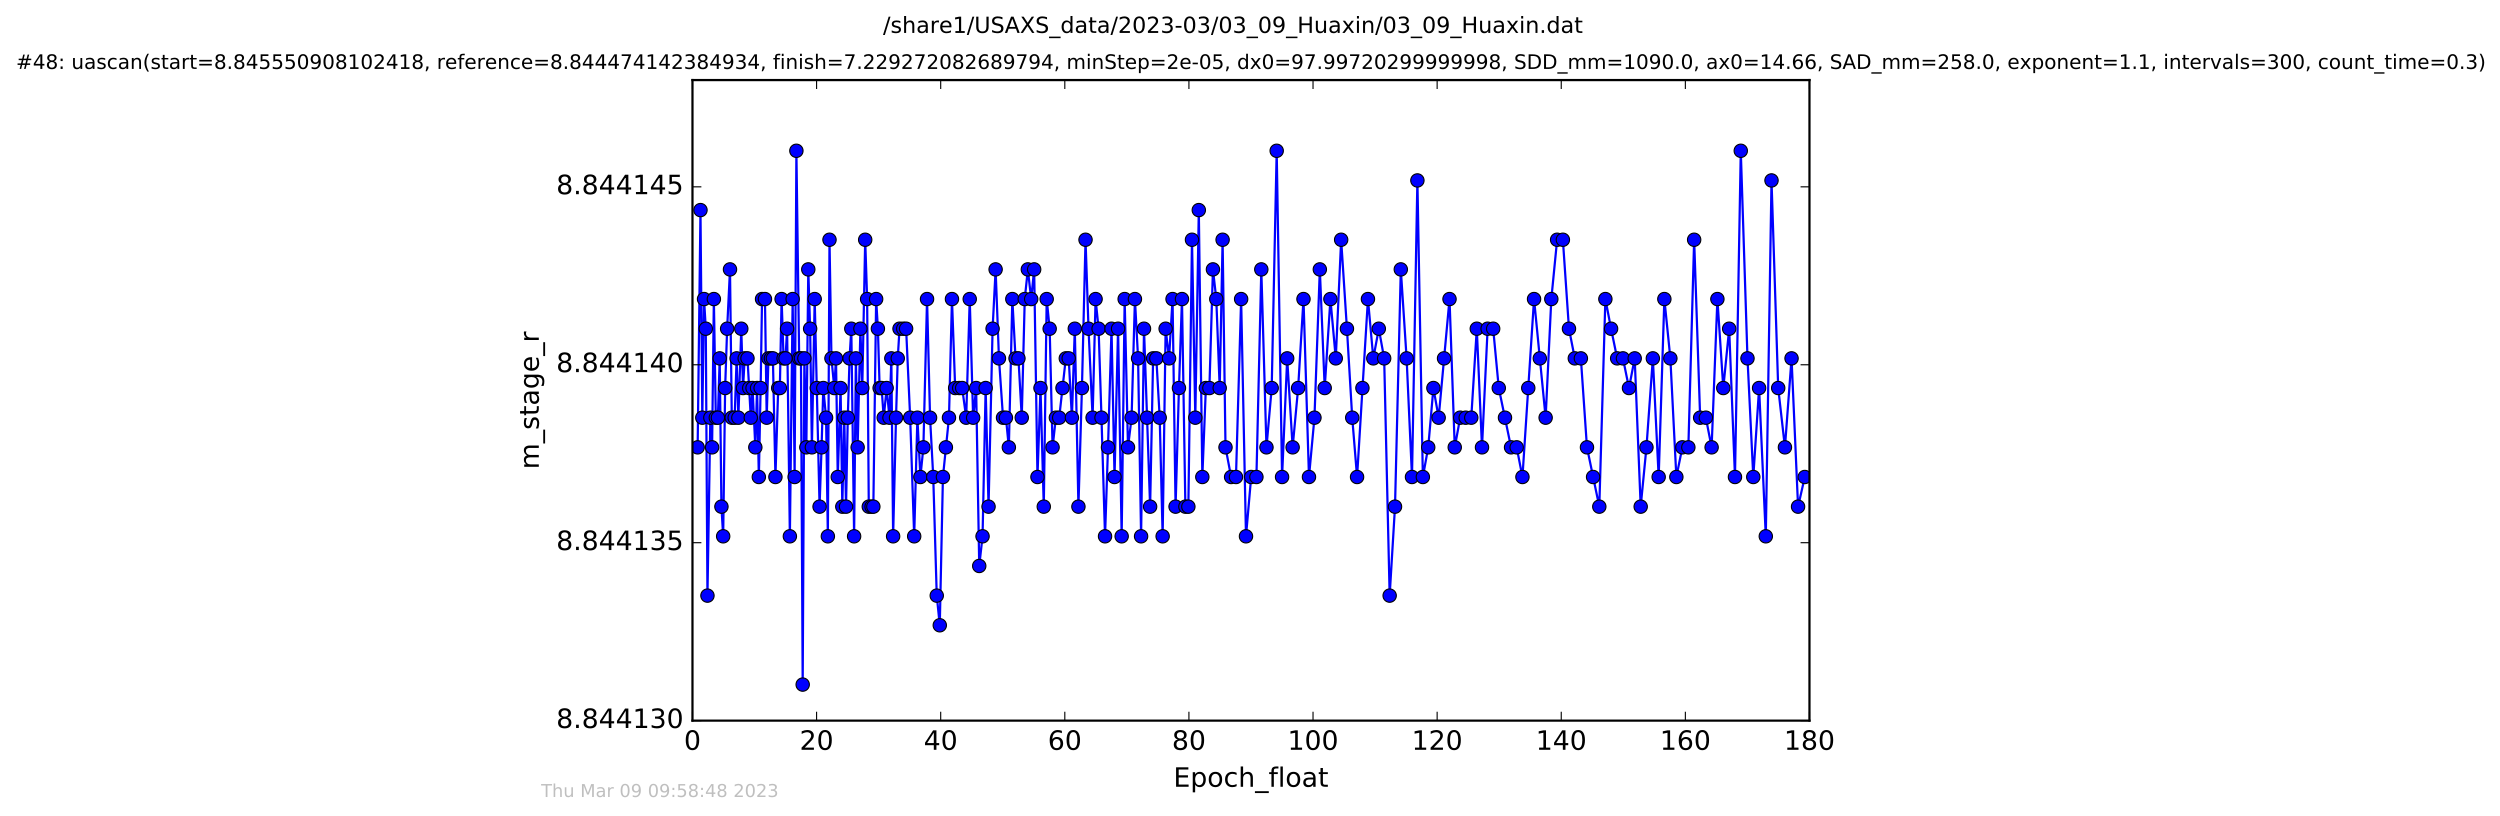 <?xml version="1.0" encoding="utf-8" standalone="no"?>
<!DOCTYPE svg PUBLIC "-//W3C//DTD SVG 1.1//EN"
  "http://www.w3.org/Graphics/SVG/1.1/DTD/svg11.dtd">
<!-- Created with matplotlib (http://matplotlib.org/) -->
<svg height="367pt" version="1.1" viewBox="0 0 1124 367" width="1124pt" xmlns="http://www.w3.org/2000/svg" xmlns:xlink="http://www.w3.org/1999/xlink">
 <defs>
  <style type="text/css">
*{stroke-linecap:butt;stroke-linejoin:round;stroke-miterlimit:100000;}
  </style>
 </defs>
 <g id="figure_1">
  <g id="patch_1">
   <path d="M 0 367.2 
L 1124.875 367.2 
L 1124.875 0 
L 0 0 
z
" style="fill:#ffffff;"/>
  </g>
  <g id="axes_1">
   <g id="patch_2">
    <path d="M 311.337 324 
L 813.537 324 
L 813.537 36 
L 311.337 36 
z
" style="fill:#ffffff;"/>
   </g>
   <g id="line2d_1">
    <path clip-path="url(#p0245adc626)" d="M 313.659 201.124 
L 314.934 94.457 
L 315.754 187.791 
L 316.538 134.457 
L 317.321 147.791 
L 318.071 267.791 
L 319.367 187.791 
L 320.156 201.124 
L 320.949 134.457 
L 321.83 187.791 
L 322.766 187.791 
L 323.577 161.124 
L 324.352 227.791 
L 325.139 241.124 
L 326.018 174.457 
L 326.922 147.791 
L 328.206 121.124 
L 329.007 187.791 
L 330.307 187.791 
L 331.183 161.124 
L 331.969 187.791 
L 333.278 147.791 
L 334.058 174.457 
L 334.813 161.124 
L 336.069 161.124 
L 337.549 187.791 
L 338.342 174.457 
L 339.592 201.124 
L 340.381 174.457 
L 341.172 214.457 
L 341.979 174.457 
L 342.616 134.457 
L 343.924 134.457 
L 344.706 187.791 
L 345.496 161.124 
L 347.496 161.124 
L 348.631 214.457 
L 349.883 174.457 
L 350.62 174.457 
L 351.409 134.457 
L 352.291 161.124 
L 353.175 161.124 
L 353.876 147.791 
L 355.125 241.124 
L 356.378 134.457 
L 357.263 214.457 
L 358.055 67.791 
L 359.311 161.124 
L 360.104 161.124 
L 360.889 307.791 
L 361.643 161.124 
L 362.532 201.124 
L 363.403 121.124 
L 364.236 147.791 
L 365.026 201.124 
L 366.284 134.457 
L 368.477 227.791 
L 369.373 201.124 
L 370.153 174.457 
L 371.401 187.791 
L 372.203 241.124 
L 372.942 107.791 
L 373.819 161.124 
L 375.094 174.457 
L 375.866 161.124 
L 376.652 214.457 
L 377.93 174.457 
L 378.702 227.791 
L 379.585 187.791 
L 380.373 227.791 
L 381.164 187.791 
L 381.958 161.124 
L 382.749 147.791 
L 384.008 241.124 
L 384.798 161.124 
L 385.592 201.124 
L 386.838 147.791 
L 387.675 174.457 
L 388.993 107.791 
L 389.861 134.457 
L 390.607 227.791 
L 392.655 227.791 
L 393.914 134.457 
L 394.7 147.791 
L 395.484 174.457 
L 396.373 174.457 
L 397.314 187.791 
L 398.637 174.457 
L 399.902 187.791 
L 400.747 161.124 
L 401.547 241.124 
L 402.851 187.791 
L 403.627 161.124 
L 404.426 147.791 
L 407.388 147.791 
L 409.209 187.791 
L 411.019 241.124 
L 412.457 187.791 
L 413.807 214.457 
L 415.153 201.124 
L 416.799 134.457 
L 418.156 187.791 
L 419.59 214.457 
L 421.162 267.791 
L 422.523 281.124 
L 423.942 214.457 
L 426.656 187.791 
L 428.003 134.457 
L 429.444 174.457 
L 432.591 174.457 
L 434.405 187.791 
L 435.993 134.457 
L 437.52 187.791 
L 438.869 174.457 
L 440.263 254.457 
L 441.754 241.124 
L 443.147 174.457 
L 444.449 227.791 
L 446.271 147.791 
L 447.628 121.124 
L 449.131 161.124 
L 450.962 187.791 
L 452.261 187.791 
L 453.578 201.124 
L 455.144 134.457 
L 456.586 161.124 
L 457.89 161.124 
L 459.38 187.791 
L 460.724 134.457 
L 462.12 121.124 
L 463.622 134.457 
L 464.955 121.124 
L 466.444 214.457 
L 467.805 174.457 
L 469.281 227.791 
L 470.59 134.457 
L 471.93 147.791 
L 473.237 201.124 
L 474.721 187.791 
L 476.214 187.791 
L 479.185 161.124 
L 480.489 161.124 
L 481.929 187.791 
L 483.23 147.791 
L 484.859 227.791 
L 486.44 174.457 
L 488.054 107.791 
L 489.395 147.791 
L 491.233 187.791 
L 492.576 134.457 
L 493.927 147.791 
L 495.229 187.791 
L 496.823 241.124 
L 498.158 201.124 
L 499.739 147.791 
L 501.089 214.457 
L 502.684 147.791 
L 504.296 241.124 
L 505.645 134.457 
L 507.145 201.124 
L 508.76 187.791 
L 510.262 134.457 
L 511.68 161.124 
L 513.033 241.124 
L 514.34 147.791 
L 517.093 227.791 
L 518.441 161.124 
L 519.889 161.124 
L 521.402 187.791 
L 522.725 241.124 
L 524.066 147.791 
L 525.613 161.124 
L 527.179 134.457 
L 528.535 227.791 
L 530.057 174.457 
L 531.416 134.457 
L 532.946 227.791 
L 534.289 227.791 
L 535.916 107.791 
L 537.407 187.791 
L 538.983 94.457 
L 540.566 214.457 
L 542.153 174.457 
L 543.742 174.457 
L 545.338 121.124 
L 546.843 134.457 
L 548.377 174.457 
L 549.683 107.791 
L 550.987 201.124 
L 553.512 214.457 
L 555.694 214.457 
L 558.013 134.457 
L 560.197 241.124 
L 562.519 214.457 
L 564.887 214.457 
L 567.081 121.124 
L 569.404 201.124 
L 571.754 174.457 
L 573.999 67.791 
L 576.418 214.457 
L 578.716 161.124 
L 581.169 201.124 
L 583.641 174.457 
L 586.049 134.457 
L 588.515 214.457 
L 590.977 187.791 
L 593.396 121.124 
L 595.585 174.457 
L 598.152 134.457 
L 600.56 161.124 
L 602.98 107.791 
L 605.582 147.791 
L 607.959 187.791 
L 610.136 214.457 
L 615.028 134.457 
L 617.438 161.124 
L 619.91 147.791 
L 622.322 161.124 
L 624.79 267.791 
L 627.195 227.791 
L 629.801 121.124 
L 632.411 161.124 
L 634.831 214.457 
L 637.259 81.124 
L 639.714 214.457 
L 642.126 201.124 
L 644.46 174.457 
L 646.821 187.791 
L 651.703 134.457 
L 654.05 201.124 
L 656.502 187.791 
L 661.479 187.791 
L 663.964 147.791 
L 666.306 201.124 
L 668.829 147.791 
L 671.329 147.791 
L 673.849 174.457 
L 679.373 201.124 
L 681.897 201.124 
L 684.491 214.457 
L 689.708 134.457 
L 694.917 187.791 
L 697.47 134.457 
L 700.083 107.791 
L 702.667 107.791 
L 705.41 147.791 
L 708.033 161.124 
L 710.759 161.124 
L 713.502 201.124 
L 719.046 227.791 
L 721.777 134.457 
L 724.339 147.791 
L 727.08 161.124 
L 729.684 161.124 
L 732.394 174.457 
L 734.959 161.124 
L 737.653 227.791 
L 740.244 201.124 
L 743.118 161.124 
L 745.738 214.457 
L 748.296 134.457 
L 750.996 161.124 
L 753.691 214.457 
L 756.386 201.124 
L 759.084 201.124 
L 761.689 107.791 
L 764.388 187.791 
L 766.946 187.791 
L 769.543 201.124 
L 772.139 134.457 
L 774.79 174.457 
L 777.44 147.791 
L 780.043 214.457 
L 782.652 67.791 
L 785.671 161.124 
L 788.276 214.457 
L 790.888 174.457 
L 793.901 241.124 
L 796.47 81.124 
L 799.482 174.457 
L 802.504 201.124 
L 805.48 161.124 
L 808.409 227.791 
L 811.433 214.457 
L 811.433 214.457 
" style="fill:none;stroke:#0000ff;stroke-linecap:square;"/>
    <defs>
     <path d="M 0 3 
C 0.796 3 1.559 2.684 2.121 2.121 
C 2.684 1.559 3 0.796 3 0 
C 3 -0.796 2.684 -1.559 2.121 -2.121 
C 1.559 -2.684 0.796 -3 0 -3 
C -0.796 -3 -1.559 -2.684 -2.121 -2.121 
C -2.684 -1.559 -3 -0.796 -3 0 
C -3 0.796 -2.684 1.559 -2.121 2.121 
C -1.559 2.684 -0.796 3 0 3 
z
" id="m7868bbfea3" style="stroke:#000000;stroke-width:0.5;"/>
    </defs>
    <g clip-path="url(#p0245adc626)">
     <use style="fill:#0000ff;stroke:#000000;stroke-width:0.5;" x="313.659" xlink:href="#m7868bbfea3" y="201.124"/>
     <use style="fill:#0000ff;stroke:#000000;stroke-width:0.5;" x="314.934" xlink:href="#m7868bbfea3" y="94.457"/>
     <use style="fill:#0000ff;stroke:#000000;stroke-width:0.5;" x="315.754" xlink:href="#m7868bbfea3" y="187.791"/>
     <use style="fill:#0000ff;stroke:#000000;stroke-width:0.5;" x="316.538" xlink:href="#m7868bbfea3" y="134.457"/>
     <use style="fill:#0000ff;stroke:#000000;stroke-width:0.5;" x="317.321" xlink:href="#m7868bbfea3" y="147.791"/>
     <use style="fill:#0000ff;stroke:#000000;stroke-width:0.5;" x="318.071" xlink:href="#m7868bbfea3" y="267.791"/>
     <use style="fill:#0000ff;stroke:#000000;stroke-width:0.5;" x="319.367" xlink:href="#m7868bbfea3" y="187.791"/>
     <use style="fill:#0000ff;stroke:#000000;stroke-width:0.5;" x="320.156" xlink:href="#m7868bbfea3" y="201.124"/>
     <use style="fill:#0000ff;stroke:#000000;stroke-width:0.5;" x="320.949" xlink:href="#m7868bbfea3" y="134.457"/>
     <use style="fill:#0000ff;stroke:#000000;stroke-width:0.5;" x="321.83" xlink:href="#m7868bbfea3" y="187.791"/>
     <use style="fill:#0000ff;stroke:#000000;stroke-width:0.5;" x="322.766" xlink:href="#m7868bbfea3" y="187.791"/>
     <use style="fill:#0000ff;stroke:#000000;stroke-width:0.5;" x="323.577" xlink:href="#m7868bbfea3" y="161.124"/>
     <use style="fill:#0000ff;stroke:#000000;stroke-width:0.5;" x="324.352" xlink:href="#m7868bbfea3" y="227.791"/>
     <use style="fill:#0000ff;stroke:#000000;stroke-width:0.5;" x="325.139" xlink:href="#m7868bbfea3" y="241.124"/>
     <use style="fill:#0000ff;stroke:#000000;stroke-width:0.5;" x="326.018" xlink:href="#m7868bbfea3" y="174.457"/>
     <use style="fill:#0000ff;stroke:#000000;stroke-width:0.5;" x="326.922" xlink:href="#m7868bbfea3" y="147.791"/>
     <use style="fill:#0000ff;stroke:#000000;stroke-width:0.5;" x="328.206" xlink:href="#m7868bbfea3" y="121.124"/>
     <use style="fill:#0000ff;stroke:#000000;stroke-width:0.5;" x="329.007" xlink:href="#m7868bbfea3" y="187.791"/>
     <use style="fill:#0000ff;stroke:#000000;stroke-width:0.5;" x="330.307" xlink:href="#m7868bbfea3" y="187.791"/>
     <use style="fill:#0000ff;stroke:#000000;stroke-width:0.5;" x="331.183" xlink:href="#m7868bbfea3" y="161.124"/>
     <use style="fill:#0000ff;stroke:#000000;stroke-width:0.5;" x="331.969" xlink:href="#m7868bbfea3" y="187.791"/>
     <use style="fill:#0000ff;stroke:#000000;stroke-width:0.5;" x="333.278" xlink:href="#m7868bbfea3" y="147.791"/>
     <use style="fill:#0000ff;stroke:#000000;stroke-width:0.5;" x="334.058" xlink:href="#m7868bbfea3" y="174.457"/>
     <use style="fill:#0000ff;stroke:#000000;stroke-width:0.5;" x="334.813" xlink:href="#m7868bbfea3" y="161.124"/>
     <use style="fill:#0000ff;stroke:#000000;stroke-width:0.5;" x="336.069" xlink:href="#m7868bbfea3" y="161.124"/>
     <use style="fill:#0000ff;stroke:#000000;stroke-width:0.5;" x="336.847" xlink:href="#m7868bbfea3" y="174.457"/>
     <use style="fill:#0000ff;stroke:#000000;stroke-width:0.5;" x="337.549" xlink:href="#m7868bbfea3" y="187.791"/>
     <use style="fill:#0000ff;stroke:#000000;stroke-width:0.5;" x="338.342" xlink:href="#m7868bbfea3" y="174.457"/>
     <use style="fill:#0000ff;stroke:#000000;stroke-width:0.5;" x="339.592" xlink:href="#m7868bbfea3" y="201.124"/>
     <use style="fill:#0000ff;stroke:#000000;stroke-width:0.5;" x="340.381" xlink:href="#m7868bbfea3" y="174.457"/>
     <use style="fill:#0000ff;stroke:#000000;stroke-width:0.5;" x="341.172" xlink:href="#m7868bbfea3" y="214.457"/>
     <use style="fill:#0000ff;stroke:#000000;stroke-width:0.5;" x="341.979" xlink:href="#m7868bbfea3" y="174.457"/>
     <use style="fill:#0000ff;stroke:#000000;stroke-width:0.5;" x="342.616" xlink:href="#m7868bbfea3" y="134.457"/>
     <use style="fill:#0000ff;stroke:#000000;stroke-width:0.5;" x="343.924" xlink:href="#m7868bbfea3" y="134.457"/>
     <use style="fill:#0000ff;stroke:#000000;stroke-width:0.5;" x="344.706" xlink:href="#m7868bbfea3" y="187.791"/>
     <use style="fill:#0000ff;stroke:#000000;stroke-width:0.5;" x="345.496" xlink:href="#m7868bbfea3" y="161.124"/>
     <use style="fill:#0000ff;stroke:#000000;stroke-width:0.5;" x="346.611" xlink:href="#m7868bbfea3" y="161.124"/>
     <use style="fill:#0000ff;stroke:#000000;stroke-width:0.5;" x="347.496" xlink:href="#m7868bbfea3" y="161.124"/>
     <use style="fill:#0000ff;stroke:#000000;stroke-width:0.5;" x="348.631" xlink:href="#m7868bbfea3" y="214.457"/>
     <use style="fill:#0000ff;stroke:#000000;stroke-width:0.5;" x="349.883" xlink:href="#m7868bbfea3" y="174.457"/>
     <use style="fill:#0000ff;stroke:#000000;stroke-width:0.5;" x="350.62" xlink:href="#m7868bbfea3" y="174.457"/>
     <use style="fill:#0000ff;stroke:#000000;stroke-width:0.5;" x="351.409" xlink:href="#m7868bbfea3" y="134.457"/>
     <use style="fill:#0000ff;stroke:#000000;stroke-width:0.5;" x="352.291" xlink:href="#m7868bbfea3" y="161.124"/>
     <use style="fill:#0000ff;stroke:#000000;stroke-width:0.5;" x="353.175" xlink:href="#m7868bbfea3" y="161.124"/>
     <use style="fill:#0000ff;stroke:#000000;stroke-width:0.5;" x="353.876" xlink:href="#m7868bbfea3" y="147.791"/>
     <use style="fill:#0000ff;stroke:#000000;stroke-width:0.5;" x="355.125" xlink:href="#m7868bbfea3" y="241.124"/>
     <use style="fill:#0000ff;stroke:#000000;stroke-width:0.5;" x="356.378" xlink:href="#m7868bbfea3" y="134.457"/>
     <use style="fill:#0000ff;stroke:#000000;stroke-width:0.5;" x="357.263" xlink:href="#m7868bbfea3" y="214.457"/>
     <use style="fill:#0000ff;stroke:#000000;stroke-width:0.5;" x="358.055" xlink:href="#m7868bbfea3" y="67.791"/>
     <use style="fill:#0000ff;stroke:#000000;stroke-width:0.5;" x="359.311" xlink:href="#m7868bbfea3" y="161.124"/>
     <use style="fill:#0000ff;stroke:#000000;stroke-width:0.5;" x="360.104" xlink:href="#m7868bbfea3" y="161.124"/>
     <use style="fill:#0000ff;stroke:#000000;stroke-width:0.5;" x="360.889" xlink:href="#m7868bbfea3" y="307.791"/>
     <use style="fill:#0000ff;stroke:#000000;stroke-width:0.5;" x="361.643" xlink:href="#m7868bbfea3" y="161.124"/>
     <use style="fill:#0000ff;stroke:#000000;stroke-width:0.5;" x="362.532" xlink:href="#m7868bbfea3" y="201.124"/>
     <use style="fill:#0000ff;stroke:#000000;stroke-width:0.5;" x="363.403" xlink:href="#m7868bbfea3" y="121.124"/>
     <use style="fill:#0000ff;stroke:#000000;stroke-width:0.5;" x="364.236" xlink:href="#m7868bbfea3" y="147.791"/>
     <use style="fill:#0000ff;stroke:#000000;stroke-width:0.5;" x="365.026" xlink:href="#m7868bbfea3" y="201.124"/>
     <use style="fill:#0000ff;stroke:#000000;stroke-width:0.5;" x="366.284" xlink:href="#m7868bbfea3" y="134.457"/>
     <use style="fill:#0000ff;stroke:#000000;stroke-width:0.5;" x="367.227" xlink:href="#m7868bbfea3" y="174.457"/>
     <use style="fill:#0000ff;stroke:#000000;stroke-width:0.5;" x="368.477" xlink:href="#m7868bbfea3" y="227.791"/>
     <use style="fill:#0000ff;stroke:#000000;stroke-width:0.5;" x="369.373" xlink:href="#m7868bbfea3" y="201.124"/>
     <use style="fill:#0000ff;stroke:#000000;stroke-width:0.5;" x="370.153" xlink:href="#m7868bbfea3" y="174.457"/>
     <use style="fill:#0000ff;stroke:#000000;stroke-width:0.5;" x="371.401" xlink:href="#m7868bbfea3" y="187.791"/>
     <use style="fill:#0000ff;stroke:#000000;stroke-width:0.5;" x="372.203" xlink:href="#m7868bbfea3" y="241.124"/>
     <use style="fill:#0000ff;stroke:#000000;stroke-width:0.5;" x="372.942" xlink:href="#m7868bbfea3" y="107.791"/>
     <use style="fill:#0000ff;stroke:#000000;stroke-width:0.5;" x="373.819" xlink:href="#m7868bbfea3" y="161.124"/>
     <use style="fill:#0000ff;stroke:#000000;stroke-width:0.5;" x="375.094" xlink:href="#m7868bbfea3" y="174.457"/>
     <use style="fill:#0000ff;stroke:#000000;stroke-width:0.5;" x="375.866" xlink:href="#m7868bbfea3" y="161.124"/>
     <use style="fill:#0000ff;stroke:#000000;stroke-width:0.5;" x="376.652" xlink:href="#m7868bbfea3" y="214.457"/>
     <use style="fill:#0000ff;stroke:#000000;stroke-width:0.5;" x="377.93" xlink:href="#m7868bbfea3" y="174.457"/>
     <use style="fill:#0000ff;stroke:#000000;stroke-width:0.5;" x="378.702" xlink:href="#m7868bbfea3" y="227.791"/>
     <use style="fill:#0000ff;stroke:#000000;stroke-width:0.5;" x="379.585" xlink:href="#m7868bbfea3" y="187.791"/>
     <use style="fill:#0000ff;stroke:#000000;stroke-width:0.5;" x="380.373" xlink:href="#m7868bbfea3" y="227.791"/>
     <use style="fill:#0000ff;stroke:#000000;stroke-width:0.5;" x="381.164" xlink:href="#m7868bbfea3" y="187.791"/>
     <use style="fill:#0000ff;stroke:#000000;stroke-width:0.5;" x="381.958" xlink:href="#m7868bbfea3" y="161.124"/>
     <use style="fill:#0000ff;stroke:#000000;stroke-width:0.5;" x="382.749" xlink:href="#m7868bbfea3" y="147.791"/>
     <use style="fill:#0000ff;stroke:#000000;stroke-width:0.5;" x="384.008" xlink:href="#m7868bbfea3" y="241.124"/>
     <use style="fill:#0000ff;stroke:#000000;stroke-width:0.5;" x="384.798" xlink:href="#m7868bbfea3" y="161.124"/>
     <use style="fill:#0000ff;stroke:#000000;stroke-width:0.5;" x="385.592" xlink:href="#m7868bbfea3" y="201.124"/>
     <use style="fill:#0000ff;stroke:#000000;stroke-width:0.5;" x="386.838" xlink:href="#m7868bbfea3" y="147.791"/>
     <use style="fill:#0000ff;stroke:#000000;stroke-width:0.5;" x="387.675" xlink:href="#m7868bbfea3" y="174.457"/>
     <use style="fill:#0000ff;stroke:#000000;stroke-width:0.5;" x="388.993" xlink:href="#m7868bbfea3" y="107.791"/>
     <use style="fill:#0000ff;stroke:#000000;stroke-width:0.5;" x="389.861" xlink:href="#m7868bbfea3" y="134.457"/>
     <use style="fill:#0000ff;stroke:#000000;stroke-width:0.5;" x="390.607" xlink:href="#m7868bbfea3" y="227.791"/>
     <use style="fill:#0000ff;stroke:#000000;stroke-width:0.5;" x="391.872" xlink:href="#m7868bbfea3" y="227.791"/>
     <use style="fill:#0000ff;stroke:#000000;stroke-width:0.5;" x="392.655" xlink:href="#m7868bbfea3" y="227.791"/>
     <use style="fill:#0000ff;stroke:#000000;stroke-width:0.5;" x="393.914" xlink:href="#m7868bbfea3" y="134.457"/>
     <use style="fill:#0000ff;stroke:#000000;stroke-width:0.5;" x="394.7" xlink:href="#m7868bbfea3" y="147.791"/>
     <use style="fill:#0000ff;stroke:#000000;stroke-width:0.5;" x="395.484" xlink:href="#m7868bbfea3" y="174.457"/>
     <use style="fill:#0000ff;stroke:#000000;stroke-width:0.5;" x="396.373" xlink:href="#m7868bbfea3" y="174.457"/>
     <use style="fill:#0000ff;stroke:#000000;stroke-width:0.5;" x="397.314" xlink:href="#m7868bbfea3" y="187.791"/>
     <use style="fill:#0000ff;stroke:#000000;stroke-width:0.5;" x="398.637" xlink:href="#m7868bbfea3" y="174.457"/>
     <use style="fill:#0000ff;stroke:#000000;stroke-width:0.5;" x="399.902" xlink:href="#m7868bbfea3" y="187.791"/>
     <use style="fill:#0000ff;stroke:#000000;stroke-width:0.5;" x="400.747" xlink:href="#m7868bbfea3" y="161.124"/>
     <use style="fill:#0000ff;stroke:#000000;stroke-width:0.5;" x="401.547" xlink:href="#m7868bbfea3" y="241.124"/>
     <use style="fill:#0000ff;stroke:#000000;stroke-width:0.5;" x="402.851" xlink:href="#m7868bbfea3" y="187.791"/>
     <use style="fill:#0000ff;stroke:#000000;stroke-width:0.5;" x="403.627" xlink:href="#m7868bbfea3" y="161.124"/>
     <use style="fill:#0000ff;stroke:#000000;stroke-width:0.5;" x="404.426" xlink:href="#m7868bbfea3" y="147.791"/>
     <use style="fill:#0000ff;stroke:#000000;stroke-width:0.5;" x="406.08" xlink:href="#m7868bbfea3" y="147.791"/>
     <use style="fill:#0000ff;stroke:#000000;stroke-width:0.5;" x="407.388" xlink:href="#m7868bbfea3" y="147.791"/>
     <use style="fill:#0000ff;stroke:#000000;stroke-width:0.5;" x="409.209" xlink:href="#m7868bbfea3" y="187.791"/>
     <use style="fill:#0000ff;stroke:#000000;stroke-width:0.5;" x="411.019" xlink:href="#m7868bbfea3" y="241.124"/>
     <use style="fill:#0000ff;stroke:#000000;stroke-width:0.5;" x="412.457" xlink:href="#m7868bbfea3" y="187.791"/>
     <use style="fill:#0000ff;stroke:#000000;stroke-width:0.5;" x="413.807" xlink:href="#m7868bbfea3" y="214.457"/>
     <use style="fill:#0000ff;stroke:#000000;stroke-width:0.5;" x="415.153" xlink:href="#m7868bbfea3" y="201.124"/>
     <use style="fill:#0000ff;stroke:#000000;stroke-width:0.5;" x="416.799" xlink:href="#m7868bbfea3" y="134.457"/>
     <use style="fill:#0000ff;stroke:#000000;stroke-width:0.5;" x="418.156" xlink:href="#m7868bbfea3" y="187.791"/>
     <use style="fill:#0000ff;stroke:#000000;stroke-width:0.5;" x="419.59" xlink:href="#m7868bbfea3" y="214.457"/>
     <use style="fill:#0000ff;stroke:#000000;stroke-width:0.5;" x="421.162" xlink:href="#m7868bbfea3" y="267.791"/>
     <use style="fill:#0000ff;stroke:#000000;stroke-width:0.5;" x="422.523" xlink:href="#m7868bbfea3" y="281.124"/>
     <use style="fill:#0000ff;stroke:#000000;stroke-width:0.5;" x="423.942" xlink:href="#m7868bbfea3" y="214.457"/>
     <use style="fill:#0000ff;stroke:#000000;stroke-width:0.5;" x="425.267" xlink:href="#m7868bbfea3" y="201.124"/>
     <use style="fill:#0000ff;stroke:#000000;stroke-width:0.5;" x="426.656" xlink:href="#m7868bbfea3" y="187.791"/>
     <use style="fill:#0000ff;stroke:#000000;stroke-width:0.5;" x="428.003" xlink:href="#m7868bbfea3" y="134.457"/>
     <use style="fill:#0000ff;stroke:#000000;stroke-width:0.5;" x="429.444" xlink:href="#m7868bbfea3" y="174.457"/>
     <use style="fill:#0000ff;stroke:#000000;stroke-width:0.5;" x="431.255" xlink:href="#m7868bbfea3" y="174.457"/>
     <use style="fill:#0000ff;stroke:#000000;stroke-width:0.5;" x="432.591" xlink:href="#m7868bbfea3" y="174.457"/>
     <use style="fill:#0000ff;stroke:#000000;stroke-width:0.5;" x="434.405" xlink:href="#m7868bbfea3" y="187.791"/>
     <use style="fill:#0000ff;stroke:#000000;stroke-width:0.5;" x="435.993" xlink:href="#m7868bbfea3" y="134.457"/>
     <use style="fill:#0000ff;stroke:#000000;stroke-width:0.5;" x="437.52" xlink:href="#m7868bbfea3" y="187.791"/>
     <use style="fill:#0000ff;stroke:#000000;stroke-width:0.5;" x="438.869" xlink:href="#m7868bbfea3" y="174.457"/>
     <use style="fill:#0000ff;stroke:#000000;stroke-width:0.5;" x="440.263" xlink:href="#m7868bbfea3" y="254.457"/>
     <use style="fill:#0000ff;stroke:#000000;stroke-width:0.5;" x="441.754" xlink:href="#m7868bbfea3" y="241.124"/>
     <use style="fill:#0000ff;stroke:#000000;stroke-width:0.5;" x="443.147" xlink:href="#m7868bbfea3" y="174.457"/>
     <use style="fill:#0000ff;stroke:#000000;stroke-width:0.5;" x="444.449" xlink:href="#m7868bbfea3" y="227.791"/>
     <use style="fill:#0000ff;stroke:#000000;stroke-width:0.5;" x="446.271" xlink:href="#m7868bbfea3" y="147.791"/>
     <use style="fill:#0000ff;stroke:#000000;stroke-width:0.5;" x="447.628" xlink:href="#m7868bbfea3" y="121.124"/>
     <use style="fill:#0000ff;stroke:#000000;stroke-width:0.5;" x="449.131" xlink:href="#m7868bbfea3" y="161.124"/>
     <use style="fill:#0000ff;stroke:#000000;stroke-width:0.5;" x="450.962" xlink:href="#m7868bbfea3" y="187.791"/>
     <use style="fill:#0000ff;stroke:#000000;stroke-width:0.5;" x="452.261" xlink:href="#m7868bbfea3" y="187.791"/>
     <use style="fill:#0000ff;stroke:#000000;stroke-width:0.5;" x="453.578" xlink:href="#m7868bbfea3" y="201.124"/>
     <use style="fill:#0000ff;stroke:#000000;stroke-width:0.5;" x="455.144" xlink:href="#m7868bbfea3" y="134.457"/>
     <use style="fill:#0000ff;stroke:#000000;stroke-width:0.5;" x="456.586" xlink:href="#m7868bbfea3" y="161.124"/>
     <use style="fill:#0000ff;stroke:#000000;stroke-width:0.5;" x="457.89" xlink:href="#m7868bbfea3" y="161.124"/>
     <use style="fill:#0000ff;stroke:#000000;stroke-width:0.5;" x="459.38" xlink:href="#m7868bbfea3" y="187.791"/>
     <use style="fill:#0000ff;stroke:#000000;stroke-width:0.5;" x="460.724" xlink:href="#m7868bbfea3" y="134.457"/>
     <use style="fill:#0000ff;stroke:#000000;stroke-width:0.5;" x="462.12" xlink:href="#m7868bbfea3" y="121.124"/>
     <use style="fill:#0000ff;stroke:#000000;stroke-width:0.5;" x="463.622" xlink:href="#m7868bbfea3" y="134.457"/>
     <use style="fill:#0000ff;stroke:#000000;stroke-width:0.5;" x="464.955" xlink:href="#m7868bbfea3" y="121.124"/>
     <use style="fill:#0000ff;stroke:#000000;stroke-width:0.5;" x="466.444" xlink:href="#m7868bbfea3" y="214.457"/>
     <use style="fill:#0000ff;stroke:#000000;stroke-width:0.5;" x="467.805" xlink:href="#m7868bbfea3" y="174.457"/>
     <use style="fill:#0000ff;stroke:#000000;stroke-width:0.5;" x="469.281" xlink:href="#m7868bbfea3" y="227.791"/>
     <use style="fill:#0000ff;stroke:#000000;stroke-width:0.5;" x="470.59" xlink:href="#m7868bbfea3" y="134.457"/>
     <use style="fill:#0000ff;stroke:#000000;stroke-width:0.5;" x="471.93" xlink:href="#m7868bbfea3" y="147.791"/>
     <use style="fill:#0000ff;stroke:#000000;stroke-width:0.5;" x="473.237" xlink:href="#m7868bbfea3" y="201.124"/>
     <use style="fill:#0000ff;stroke:#000000;stroke-width:0.5;" x="474.721" xlink:href="#m7868bbfea3" y="187.791"/>
     <use style="fill:#0000ff;stroke:#000000;stroke-width:0.5;" x="476.214" xlink:href="#m7868bbfea3" y="187.791"/>
     <use style="fill:#0000ff;stroke:#000000;stroke-width:0.5;" x="477.7" xlink:href="#m7868bbfea3" y="174.457"/>
     <use style="fill:#0000ff;stroke:#000000;stroke-width:0.5;" x="479.185" xlink:href="#m7868bbfea3" y="161.124"/>
     <use style="fill:#0000ff;stroke:#000000;stroke-width:0.5;" x="480.489" xlink:href="#m7868bbfea3" y="161.124"/>
     <use style="fill:#0000ff;stroke:#000000;stroke-width:0.5;" x="481.929" xlink:href="#m7868bbfea3" y="187.791"/>
     <use style="fill:#0000ff;stroke:#000000;stroke-width:0.5;" x="483.23" xlink:href="#m7868bbfea3" y="147.791"/>
     <use style="fill:#0000ff;stroke:#000000;stroke-width:0.5;" x="484.859" xlink:href="#m7868bbfea3" y="227.791"/>
     <use style="fill:#0000ff;stroke:#000000;stroke-width:0.5;" x="486.44" xlink:href="#m7868bbfea3" y="174.457"/>
     <use style="fill:#0000ff;stroke:#000000;stroke-width:0.5;" x="488.054" xlink:href="#m7868bbfea3" y="107.791"/>
     <use style="fill:#0000ff;stroke:#000000;stroke-width:0.5;" x="489.395" xlink:href="#m7868bbfea3" y="147.791"/>
     <use style="fill:#0000ff;stroke:#000000;stroke-width:0.5;" x="491.233" xlink:href="#m7868bbfea3" y="187.791"/>
     <use style="fill:#0000ff;stroke:#000000;stroke-width:0.5;" x="492.576" xlink:href="#m7868bbfea3" y="134.457"/>
     <use style="fill:#0000ff;stroke:#000000;stroke-width:0.5;" x="493.927" xlink:href="#m7868bbfea3" y="147.791"/>
     <use style="fill:#0000ff;stroke:#000000;stroke-width:0.5;" x="495.229" xlink:href="#m7868bbfea3" y="187.791"/>
     <use style="fill:#0000ff;stroke:#000000;stroke-width:0.5;" x="496.823" xlink:href="#m7868bbfea3" y="241.124"/>
     <use style="fill:#0000ff;stroke:#000000;stroke-width:0.5;" x="498.158" xlink:href="#m7868bbfea3" y="201.124"/>
     <use style="fill:#0000ff;stroke:#000000;stroke-width:0.5;" x="499.739" xlink:href="#m7868bbfea3" y="147.791"/>
     <use style="fill:#0000ff;stroke:#000000;stroke-width:0.5;" x="501.089" xlink:href="#m7868bbfea3" y="214.457"/>
     <use style="fill:#0000ff;stroke:#000000;stroke-width:0.5;" x="502.684" xlink:href="#m7868bbfea3" y="147.791"/>
     <use style="fill:#0000ff;stroke:#000000;stroke-width:0.5;" x="504.296" xlink:href="#m7868bbfea3" y="241.124"/>
     <use style="fill:#0000ff;stroke:#000000;stroke-width:0.5;" x="505.645" xlink:href="#m7868bbfea3" y="134.457"/>
     <use style="fill:#0000ff;stroke:#000000;stroke-width:0.5;" x="507.145" xlink:href="#m7868bbfea3" y="201.124"/>
     <use style="fill:#0000ff;stroke:#000000;stroke-width:0.5;" x="508.76" xlink:href="#m7868bbfea3" y="187.791"/>
     <use style="fill:#0000ff;stroke:#000000;stroke-width:0.5;" x="510.262" xlink:href="#m7868bbfea3" y="134.457"/>
     <use style="fill:#0000ff;stroke:#000000;stroke-width:0.5;" x="511.68" xlink:href="#m7868bbfea3" y="161.124"/>
     <use style="fill:#0000ff;stroke:#000000;stroke-width:0.5;" x="513.033" xlink:href="#m7868bbfea3" y="241.124"/>
     <use style="fill:#0000ff;stroke:#000000;stroke-width:0.5;" x="514.34" xlink:href="#m7868bbfea3" y="147.791"/>
     <use style="fill:#0000ff;stroke:#000000;stroke-width:0.5;" x="515.689" xlink:href="#m7868bbfea3" y="187.791"/>
     <use style="fill:#0000ff;stroke:#000000;stroke-width:0.5;" x="517.093" xlink:href="#m7868bbfea3" y="227.791"/>
     <use style="fill:#0000ff;stroke:#000000;stroke-width:0.5;" x="518.441" xlink:href="#m7868bbfea3" y="161.124"/>
     <use style="fill:#0000ff;stroke:#000000;stroke-width:0.5;" x="519.889" xlink:href="#m7868bbfea3" y="161.124"/>
     <use style="fill:#0000ff;stroke:#000000;stroke-width:0.5;" x="521.402" xlink:href="#m7868bbfea3" y="187.791"/>
     <use style="fill:#0000ff;stroke:#000000;stroke-width:0.5;" x="522.725" xlink:href="#m7868bbfea3" y="241.124"/>
     <use style="fill:#0000ff;stroke:#000000;stroke-width:0.5;" x="524.066" xlink:href="#m7868bbfea3" y="147.791"/>
     <use style="fill:#0000ff;stroke:#000000;stroke-width:0.5;" x="525.613" xlink:href="#m7868bbfea3" y="161.124"/>
     <use style="fill:#0000ff;stroke:#000000;stroke-width:0.5;" x="527.179" xlink:href="#m7868bbfea3" y="134.457"/>
     <use style="fill:#0000ff;stroke:#000000;stroke-width:0.5;" x="528.535" xlink:href="#m7868bbfea3" y="227.791"/>
     <use style="fill:#0000ff;stroke:#000000;stroke-width:0.5;" x="530.057" xlink:href="#m7868bbfea3" y="174.457"/>
     <use style="fill:#0000ff;stroke:#000000;stroke-width:0.5;" x="531.416" xlink:href="#m7868bbfea3" y="134.457"/>
     <use style="fill:#0000ff;stroke:#000000;stroke-width:0.5;" x="532.946" xlink:href="#m7868bbfea3" y="227.791"/>
     <use style="fill:#0000ff;stroke:#000000;stroke-width:0.5;" x="534.289" xlink:href="#m7868bbfea3" y="227.791"/>
     <use style="fill:#0000ff;stroke:#000000;stroke-width:0.5;" x="535.916" xlink:href="#m7868bbfea3" y="107.791"/>
     <use style="fill:#0000ff;stroke:#000000;stroke-width:0.5;" x="537.407" xlink:href="#m7868bbfea3" y="187.791"/>
     <use style="fill:#0000ff;stroke:#000000;stroke-width:0.5;" x="538.983" xlink:href="#m7868bbfea3" y="94.457"/>
     <use style="fill:#0000ff;stroke:#000000;stroke-width:0.5;" x="540.566" xlink:href="#m7868bbfea3" y="214.457"/>
     <use style="fill:#0000ff;stroke:#000000;stroke-width:0.5;" x="542.153" xlink:href="#m7868bbfea3" y="174.457"/>
     <use style="fill:#0000ff;stroke:#000000;stroke-width:0.5;" x="543.742" xlink:href="#m7868bbfea3" y="174.457"/>
     <use style="fill:#0000ff;stroke:#000000;stroke-width:0.5;" x="545.338" xlink:href="#m7868bbfea3" y="121.124"/>
     <use style="fill:#0000ff;stroke:#000000;stroke-width:0.5;" x="546.843" xlink:href="#m7868bbfea3" y="134.457"/>
     <use style="fill:#0000ff;stroke:#000000;stroke-width:0.5;" x="548.377" xlink:href="#m7868bbfea3" y="174.457"/>
     <use style="fill:#0000ff;stroke:#000000;stroke-width:0.5;" x="549.683" xlink:href="#m7868bbfea3" y="107.791"/>
     <use style="fill:#0000ff;stroke:#000000;stroke-width:0.5;" x="550.987" xlink:href="#m7868bbfea3" y="201.124"/>
     <use style="fill:#0000ff;stroke:#000000;stroke-width:0.5;" x="553.512" xlink:href="#m7868bbfea3" y="214.457"/>
     <use style="fill:#0000ff;stroke:#000000;stroke-width:0.5;" x="555.694" xlink:href="#m7868bbfea3" y="214.457"/>
     <use style="fill:#0000ff;stroke:#000000;stroke-width:0.5;" x="558.013" xlink:href="#m7868bbfea3" y="134.457"/>
     <use style="fill:#0000ff;stroke:#000000;stroke-width:0.5;" x="560.197" xlink:href="#m7868bbfea3" y="241.124"/>
     <use style="fill:#0000ff;stroke:#000000;stroke-width:0.5;" x="562.519" xlink:href="#m7868bbfea3" y="214.457"/>
     <use style="fill:#0000ff;stroke:#000000;stroke-width:0.5;" x="564.887" xlink:href="#m7868bbfea3" y="214.457"/>
     <use style="fill:#0000ff;stroke:#000000;stroke-width:0.5;" x="567.081" xlink:href="#m7868bbfea3" y="121.124"/>
     <use style="fill:#0000ff;stroke:#000000;stroke-width:0.5;" x="569.404" xlink:href="#m7868bbfea3" y="201.124"/>
     <use style="fill:#0000ff;stroke:#000000;stroke-width:0.5;" x="571.754" xlink:href="#m7868bbfea3" y="174.457"/>
     <use style="fill:#0000ff;stroke:#000000;stroke-width:0.5;" x="573.999" xlink:href="#m7868bbfea3" y="67.791"/>
     <use style="fill:#0000ff;stroke:#000000;stroke-width:0.5;" x="576.418" xlink:href="#m7868bbfea3" y="214.457"/>
     <use style="fill:#0000ff;stroke:#000000;stroke-width:0.5;" x="578.716" xlink:href="#m7868bbfea3" y="161.124"/>
     <use style="fill:#0000ff;stroke:#000000;stroke-width:0.5;" x="581.169" xlink:href="#m7868bbfea3" y="201.124"/>
     <use style="fill:#0000ff;stroke:#000000;stroke-width:0.5;" x="583.641" xlink:href="#m7868bbfea3" y="174.457"/>
     <use style="fill:#0000ff;stroke:#000000;stroke-width:0.5;" x="586.049" xlink:href="#m7868bbfea3" y="134.457"/>
     <use style="fill:#0000ff;stroke:#000000;stroke-width:0.5;" x="588.515" xlink:href="#m7868bbfea3" y="214.457"/>
     <use style="fill:#0000ff;stroke:#000000;stroke-width:0.5;" x="590.977" xlink:href="#m7868bbfea3" y="187.791"/>
     <use style="fill:#0000ff;stroke:#000000;stroke-width:0.5;" x="593.396" xlink:href="#m7868bbfea3" y="121.124"/>
     <use style="fill:#0000ff;stroke:#000000;stroke-width:0.5;" x="595.585" xlink:href="#m7868bbfea3" y="174.457"/>
     <use style="fill:#0000ff;stroke:#000000;stroke-width:0.5;" x="598.152" xlink:href="#m7868bbfea3" y="134.457"/>
     <use style="fill:#0000ff;stroke:#000000;stroke-width:0.5;" x="600.56" xlink:href="#m7868bbfea3" y="161.124"/>
     <use style="fill:#0000ff;stroke:#000000;stroke-width:0.5;" x="602.98" xlink:href="#m7868bbfea3" y="107.791"/>
     <use style="fill:#0000ff;stroke:#000000;stroke-width:0.5;" x="605.582" xlink:href="#m7868bbfea3" y="147.791"/>
     <use style="fill:#0000ff;stroke:#000000;stroke-width:0.5;" x="607.959" xlink:href="#m7868bbfea3" y="187.791"/>
     <use style="fill:#0000ff;stroke:#000000;stroke-width:0.5;" x="610.136" xlink:href="#m7868bbfea3" y="214.457"/>
     <use style="fill:#0000ff;stroke:#000000;stroke-width:0.5;" x="612.549" xlink:href="#m7868bbfea3" y="174.457"/>
     <use style="fill:#0000ff;stroke:#000000;stroke-width:0.5;" x="615.028" xlink:href="#m7868bbfea3" y="134.457"/>
     <use style="fill:#0000ff;stroke:#000000;stroke-width:0.5;" x="617.438" xlink:href="#m7868bbfea3" y="161.124"/>
     <use style="fill:#0000ff;stroke:#000000;stroke-width:0.5;" x="619.91" xlink:href="#m7868bbfea3" y="147.791"/>
     <use style="fill:#0000ff;stroke:#000000;stroke-width:0.5;" x="622.322" xlink:href="#m7868bbfea3" y="161.124"/>
     <use style="fill:#0000ff;stroke:#000000;stroke-width:0.5;" x="624.79" xlink:href="#m7868bbfea3" y="267.791"/>
     <use style="fill:#0000ff;stroke:#000000;stroke-width:0.5;" x="627.195" xlink:href="#m7868bbfea3" y="227.791"/>
     <use style="fill:#0000ff;stroke:#000000;stroke-width:0.5;" x="629.801" xlink:href="#m7868bbfea3" y="121.124"/>
     <use style="fill:#0000ff;stroke:#000000;stroke-width:0.5;" x="632.411" xlink:href="#m7868bbfea3" y="161.124"/>
     <use style="fill:#0000ff;stroke:#000000;stroke-width:0.5;" x="634.831" xlink:href="#m7868bbfea3" y="214.457"/>
     <use style="fill:#0000ff;stroke:#000000;stroke-width:0.5;" x="637.259" xlink:href="#m7868bbfea3" y="81.124"/>
     <use style="fill:#0000ff;stroke:#000000;stroke-width:0.5;" x="639.714" xlink:href="#m7868bbfea3" y="214.457"/>
     <use style="fill:#0000ff;stroke:#000000;stroke-width:0.5;" x="642.126" xlink:href="#m7868bbfea3" y="201.124"/>
     <use style="fill:#0000ff;stroke:#000000;stroke-width:0.5;" x="644.46" xlink:href="#m7868bbfea3" y="174.457"/>
     <use style="fill:#0000ff;stroke:#000000;stroke-width:0.5;" x="646.821" xlink:href="#m7868bbfea3" y="187.791"/>
     <use style="fill:#0000ff;stroke:#000000;stroke-width:0.5;" x="649.24" xlink:href="#m7868bbfea3" y="161.124"/>
     <use style="fill:#0000ff;stroke:#000000;stroke-width:0.5;" x="651.703" xlink:href="#m7868bbfea3" y="134.457"/>
     <use style="fill:#0000ff;stroke:#000000;stroke-width:0.5;" x="654.05" xlink:href="#m7868bbfea3" y="201.124"/>
     <use style="fill:#0000ff;stroke:#000000;stroke-width:0.5;" x="656.502" xlink:href="#m7868bbfea3" y="187.791"/>
     <use style="fill:#0000ff;stroke:#000000;stroke-width:0.5;" x="658.97" xlink:href="#m7868bbfea3" y="187.791"/>
     <use style="fill:#0000ff;stroke:#000000;stroke-width:0.5;" x="661.479" xlink:href="#m7868bbfea3" y="187.791"/>
     <use style="fill:#0000ff;stroke:#000000;stroke-width:0.5;" x="663.964" xlink:href="#m7868bbfea3" y="147.791"/>
     <use style="fill:#0000ff;stroke:#000000;stroke-width:0.5;" x="666.306" xlink:href="#m7868bbfea3" y="201.124"/>
     <use style="fill:#0000ff;stroke:#000000;stroke-width:0.5;" x="668.829" xlink:href="#m7868bbfea3" y="147.791"/>
     <use style="fill:#0000ff;stroke:#000000;stroke-width:0.5;" x="671.329" xlink:href="#m7868bbfea3" y="147.791"/>
     <use style="fill:#0000ff;stroke:#000000;stroke-width:0.5;" x="673.849" xlink:href="#m7868bbfea3" y="174.457"/>
     <use style="fill:#0000ff;stroke:#000000;stroke-width:0.5;" x="676.639" xlink:href="#m7868bbfea3" y="187.791"/>
     <use style="fill:#0000ff;stroke:#000000;stroke-width:0.5;" x="679.373" xlink:href="#m7868bbfea3" y="201.124"/>
     <use style="fill:#0000ff;stroke:#000000;stroke-width:0.5;" x="681.897" xlink:href="#m7868bbfea3" y="201.124"/>
     <use style="fill:#0000ff;stroke:#000000;stroke-width:0.5;" x="684.491" xlink:href="#m7868bbfea3" y="214.457"/>
     <use style="fill:#0000ff;stroke:#000000;stroke-width:0.5;" x="687.11" xlink:href="#m7868bbfea3" y="174.457"/>
     <use style="fill:#0000ff;stroke:#000000;stroke-width:0.5;" x="689.708" xlink:href="#m7868bbfea3" y="134.457"/>
     <use style="fill:#0000ff;stroke:#000000;stroke-width:0.5;" x="692.307" xlink:href="#m7868bbfea3" y="161.124"/>
     <use style="fill:#0000ff;stroke:#000000;stroke-width:0.5;" x="694.917" xlink:href="#m7868bbfea3" y="187.791"/>
     <use style="fill:#0000ff;stroke:#000000;stroke-width:0.5;" x="697.47" xlink:href="#m7868bbfea3" y="134.457"/>
     <use style="fill:#0000ff;stroke:#000000;stroke-width:0.5;" x="700.083" xlink:href="#m7868bbfea3" y="107.791"/>
     <use style="fill:#0000ff;stroke:#000000;stroke-width:0.5;" x="702.667" xlink:href="#m7868bbfea3" y="107.791"/>
     <use style="fill:#0000ff;stroke:#000000;stroke-width:0.5;" x="705.41" xlink:href="#m7868bbfea3" y="147.791"/>
     <use style="fill:#0000ff;stroke:#000000;stroke-width:0.5;" x="708.033" xlink:href="#m7868bbfea3" y="161.124"/>
     <use style="fill:#0000ff;stroke:#000000;stroke-width:0.5;" x="710.759" xlink:href="#m7868bbfea3" y="161.124"/>
     <use style="fill:#0000ff;stroke:#000000;stroke-width:0.5;" x="713.502" xlink:href="#m7868bbfea3" y="201.124"/>
     <use style="fill:#0000ff;stroke:#000000;stroke-width:0.5;" x="716.255" xlink:href="#m7868bbfea3" y="214.457"/>
     <use style="fill:#0000ff;stroke:#000000;stroke-width:0.5;" x="719.046" xlink:href="#m7868bbfea3" y="227.791"/>
     <use style="fill:#0000ff;stroke:#000000;stroke-width:0.5;" x="721.777" xlink:href="#m7868bbfea3" y="134.457"/>
     <use style="fill:#0000ff;stroke:#000000;stroke-width:0.5;" x="724.339" xlink:href="#m7868bbfea3" y="147.791"/>
     <use style="fill:#0000ff;stroke:#000000;stroke-width:0.5;" x="727.08" xlink:href="#m7868bbfea3" y="161.124"/>
     <use style="fill:#0000ff;stroke:#000000;stroke-width:0.5;" x="729.684" xlink:href="#m7868bbfea3" y="161.124"/>
     <use style="fill:#0000ff;stroke:#000000;stroke-width:0.5;" x="732.394" xlink:href="#m7868bbfea3" y="174.457"/>
     <use style="fill:#0000ff;stroke:#000000;stroke-width:0.5;" x="734.959" xlink:href="#m7868bbfea3" y="161.124"/>
     <use style="fill:#0000ff;stroke:#000000;stroke-width:0.5;" x="737.653" xlink:href="#m7868bbfea3" y="227.791"/>
     <use style="fill:#0000ff;stroke:#000000;stroke-width:0.5;" x="740.244" xlink:href="#m7868bbfea3" y="201.124"/>
     <use style="fill:#0000ff;stroke:#000000;stroke-width:0.5;" x="743.118" xlink:href="#m7868bbfea3" y="161.124"/>
     <use style="fill:#0000ff;stroke:#000000;stroke-width:0.5;" x="745.738" xlink:href="#m7868bbfea3" y="214.457"/>
     <use style="fill:#0000ff;stroke:#000000;stroke-width:0.5;" x="748.296" xlink:href="#m7868bbfea3" y="134.457"/>
     <use style="fill:#0000ff;stroke:#000000;stroke-width:0.5;" x="750.996" xlink:href="#m7868bbfea3" y="161.124"/>
     <use style="fill:#0000ff;stroke:#000000;stroke-width:0.5;" x="753.691" xlink:href="#m7868bbfea3" y="214.457"/>
     <use style="fill:#0000ff;stroke:#000000;stroke-width:0.5;" x="756.386" xlink:href="#m7868bbfea3" y="201.124"/>
     <use style="fill:#0000ff;stroke:#000000;stroke-width:0.5;" x="759.084" xlink:href="#m7868bbfea3" y="201.124"/>
     <use style="fill:#0000ff;stroke:#000000;stroke-width:0.5;" x="761.689" xlink:href="#m7868bbfea3" y="107.791"/>
     <use style="fill:#0000ff;stroke:#000000;stroke-width:0.5;" x="764.388" xlink:href="#m7868bbfea3" y="187.791"/>
     <use style="fill:#0000ff;stroke:#000000;stroke-width:0.5;" x="766.946" xlink:href="#m7868bbfea3" y="187.791"/>
     <use style="fill:#0000ff;stroke:#000000;stroke-width:0.5;" x="769.543" xlink:href="#m7868bbfea3" y="201.124"/>
     <use style="fill:#0000ff;stroke:#000000;stroke-width:0.5;" x="772.139" xlink:href="#m7868bbfea3" y="134.457"/>
     <use style="fill:#0000ff;stroke:#000000;stroke-width:0.5;" x="774.79" xlink:href="#m7868bbfea3" y="174.457"/>
     <use style="fill:#0000ff;stroke:#000000;stroke-width:0.5;" x="777.44" xlink:href="#m7868bbfea3" y="147.791"/>
     <use style="fill:#0000ff;stroke:#000000;stroke-width:0.5;" x="780.043" xlink:href="#m7868bbfea3" y="214.457"/>
     <use style="fill:#0000ff;stroke:#000000;stroke-width:0.5;" x="782.652" xlink:href="#m7868bbfea3" y="67.791"/>
     <use style="fill:#0000ff;stroke:#000000;stroke-width:0.5;" x="785.671" xlink:href="#m7868bbfea3" y="161.124"/>
     <use style="fill:#0000ff;stroke:#000000;stroke-width:0.5;" x="788.276" xlink:href="#m7868bbfea3" y="214.457"/>
     <use style="fill:#0000ff;stroke:#000000;stroke-width:0.5;" x="790.888" xlink:href="#m7868bbfea3" y="174.457"/>
     <use style="fill:#0000ff;stroke:#000000;stroke-width:0.5;" x="793.901" xlink:href="#m7868bbfea3" y="241.124"/>
     <use style="fill:#0000ff;stroke:#000000;stroke-width:0.5;" x="796.47" xlink:href="#m7868bbfea3" y="81.124"/>
     <use style="fill:#0000ff;stroke:#000000;stroke-width:0.5;" x="799.482" xlink:href="#m7868bbfea3" y="174.457"/>
     <use style="fill:#0000ff;stroke:#000000;stroke-width:0.5;" x="802.504" xlink:href="#m7868bbfea3" y="201.124"/>
     <use style="fill:#0000ff;stroke:#000000;stroke-width:0.5;" x="805.48" xlink:href="#m7868bbfea3" y="161.124"/>
     <use style="fill:#0000ff;stroke:#000000;stroke-width:0.5;" x="808.409" xlink:href="#m7868bbfea3" y="227.791"/>
     <use style="fill:#0000ff;stroke:#000000;stroke-width:0.5;" x="811.433" xlink:href="#m7868bbfea3" y="214.457"/>
    </g>
   </g>
   <g id="patch_3">
    <path d="M 311.337 36 
L 813.537 36 
" style="fill:none;stroke:#000000;stroke-linecap:square;stroke-linejoin:miter;"/>
   </g>
   <g id="patch_4">
    <path d="M 813.537 324 
L 813.537 36 
" style="fill:none;stroke:#000000;stroke-linecap:square;stroke-linejoin:miter;"/>
   </g>
   <g id="patch_5">
    <path d="M 311.337 324 
L 813.537 324 
" style="fill:none;stroke:#000000;stroke-linecap:square;stroke-linejoin:miter;"/>
   </g>
   <g id="patch_6">
    <path d="M 311.337 324 
L 311.337 36 
" style="fill:none;stroke:#000000;stroke-linecap:square;stroke-linejoin:miter;"/>
   </g>
   <g id="matplotlib.axis_1">
    <g id="xtick_1">
     <g id="line2d_2">
      <defs>
       <path d="M 0 0 
L 0 -4 
" id="m97ebec97e9" style="stroke:#000000;stroke-width:0.5;"/>
      </defs>
      <g>
       <use style="stroke:#000000;stroke-width:0.5;" x="311.337" xlink:href="#m97ebec97e9" y="324"/>
      </g>
     </g>
     <g id="line2d_3">
      <defs>
       <path d="M 0 0 
L 0 4 
" id="me84924b8ba" style="stroke:#000000;stroke-width:0.5;"/>
      </defs>
      <g>
       <use style="stroke:#000000;stroke-width:0.5;" x="311.337" xlink:href="#me84924b8ba" y="36"/>
      </g>
     </g>
     <g id="text_1">
      <!-- 0 -->
      <defs>
       <path d="M 31.781 66.406 
Q 24.172 66.406 20.328 58.906 
Q 16.5 51.422 16.5 36.375 
Q 16.5 21.391 20.328 13.891 
Q 24.172 6.391 31.781 6.391 
Q 39.453 6.391 43.281 13.891 
Q 47.125 21.391 47.125 36.375 
Q 47.125 51.422 43.281 58.906 
Q 39.453 66.406 31.781 66.406 
M 31.781 74.219 
Q 44.047 74.219 50.516 64.516 
Q 56.984 54.828 56.984 36.375 
Q 56.984 17.969 50.516 8.266 
Q 44.047 -1.422 31.781 -1.422 
Q 19.531 -1.422 13.062 8.266 
Q 6.594 17.969 6.594 36.375 
Q 6.594 54.828 13.062 64.516 
Q 19.531 74.219 31.781 74.219 
" id="BitstreamVeraSans-Roman-30"/>
      </defs>
      <g transform="translate(307.52 337.118)scale(0.12 -0.12)">
       <use xlink:href="#BitstreamVeraSans-Roman-30"/>
      </g>
     </g>
    </g>
    <g id="xtick_2">
     <g id="line2d_4">
      <g>
       <use style="stroke:#000000;stroke-width:0.5;" x="367.137" xlink:href="#m97ebec97e9" y="324"/>
      </g>
     </g>
     <g id="line2d_5">
      <g>
       <use style="stroke:#000000;stroke-width:0.5;" x="367.137" xlink:href="#me84924b8ba" y="36"/>
      </g>
     </g>
     <g id="text_2">
      <!-- 20 -->
      <defs>
       <path d="M 19.188 8.297 
L 53.609 8.297 
L 53.609 0 
L 7.328 0 
L 7.328 8.297 
Q 12.938 14.109 22.625 23.891 
Q 32.328 33.688 34.812 36.531 
Q 39.547 41.844 41.422 45.531 
Q 43.312 49.219 43.312 52.781 
Q 43.312 58.594 39.234 62.25 
Q 35.156 65.922 28.609 65.922 
Q 23.969 65.922 18.812 64.312 
Q 13.672 62.703 7.812 59.422 
L 7.812 69.391 
Q 13.766 71.781 18.938 73 
Q 24.125 74.219 28.422 74.219 
Q 39.75 74.219 46.484 68.547 
Q 53.219 62.891 53.219 53.422 
Q 53.219 48.922 51.531 44.891 
Q 49.859 40.875 45.406 35.406 
Q 44.188 33.984 37.641 27.219 
Q 31.109 20.453 19.188 8.297 
" id="BitstreamVeraSans-Roman-32"/>
      </defs>
      <g transform="translate(359.502 337.118)scale(0.12 -0.12)">
       <use xlink:href="#BitstreamVeraSans-Roman-32"/>
       <use x="63.623" xlink:href="#BitstreamVeraSans-Roman-30"/>
      </g>
     </g>
    </g>
    <g id="xtick_3">
     <g id="line2d_6">
      <g>
       <use style="stroke:#000000;stroke-width:0.5;" x="422.937" xlink:href="#m97ebec97e9" y="324"/>
      </g>
     </g>
     <g id="line2d_7">
      <g>
       <use style="stroke:#000000;stroke-width:0.5;" x="422.937" xlink:href="#me84924b8ba" y="36"/>
      </g>
     </g>
     <g id="text_3">
      <!-- 40 -->
      <defs>
       <path d="M 37.797 64.312 
L 12.891 25.391 
L 37.797 25.391 
z
M 35.203 72.906 
L 47.609 72.906 
L 47.609 25.391 
L 58.016 25.391 
L 58.016 17.188 
L 47.609 17.188 
L 47.609 0 
L 37.797 0 
L 37.797 17.188 
L 4.891 17.188 
L 4.891 26.703 
z
" id="BitstreamVeraSans-Roman-34"/>
      </defs>
      <g transform="translate(415.302 337.118)scale(0.12 -0.12)">
       <use xlink:href="#BitstreamVeraSans-Roman-34"/>
       <use x="63.623" xlink:href="#BitstreamVeraSans-Roman-30"/>
      </g>
     </g>
    </g>
    <g id="xtick_4">
     <g id="line2d_8">
      <g>
       <use style="stroke:#000000;stroke-width:0.5;" x="478.737" xlink:href="#m97ebec97e9" y="324"/>
      </g>
     </g>
     <g id="line2d_9">
      <g>
       <use style="stroke:#000000;stroke-width:0.5;" x="478.737" xlink:href="#me84924b8ba" y="36"/>
      </g>
     </g>
     <g id="text_4">
      <!-- 60 -->
      <defs>
       <path d="M 33.016 40.375 
Q 26.375 40.375 22.484 35.828 
Q 18.609 31.297 18.609 23.391 
Q 18.609 15.531 22.484 10.953 
Q 26.375 6.391 33.016 6.391 
Q 39.656 6.391 43.531 10.953 
Q 47.406 15.531 47.406 23.391 
Q 47.406 31.297 43.531 35.828 
Q 39.656 40.375 33.016 40.375 
M 52.594 71.297 
L 52.594 62.312 
Q 48.875 64.062 45.094 64.984 
Q 41.312 65.922 37.594 65.922 
Q 27.828 65.922 22.672 59.328 
Q 17.531 52.734 16.797 39.406 
Q 19.672 43.656 24.016 45.922 
Q 28.375 48.188 33.594 48.188 
Q 44.578 48.188 50.953 41.516 
Q 57.328 34.859 57.328 23.391 
Q 57.328 12.156 50.688 5.359 
Q 44.047 -1.422 33.016 -1.422 
Q 20.359 -1.422 13.672 8.266 
Q 6.984 17.969 6.984 36.375 
Q 6.984 53.656 15.188 63.938 
Q 23.391 74.219 37.203 74.219 
Q 40.922 74.219 44.703 73.484 
Q 48.484 72.75 52.594 71.297 
" id="BitstreamVeraSans-Roman-36"/>
      </defs>
      <g transform="translate(471.102 337.118)scale(0.12 -0.12)">
       <use xlink:href="#BitstreamVeraSans-Roman-36"/>
       <use x="63.623" xlink:href="#BitstreamVeraSans-Roman-30"/>
      </g>
     </g>
    </g>
    <g id="xtick_5">
     <g id="line2d_10">
      <g>
       <use style="stroke:#000000;stroke-width:0.5;" x="534.537" xlink:href="#m97ebec97e9" y="324"/>
      </g>
     </g>
     <g id="line2d_11">
      <g>
       <use style="stroke:#000000;stroke-width:0.5;" x="534.537" xlink:href="#me84924b8ba" y="36"/>
      </g>
     </g>
     <g id="text_5">
      <!-- 80 -->
      <defs>
       <path d="M 31.781 34.625 
Q 24.75 34.625 20.719 30.859 
Q 16.703 27.094 16.703 20.516 
Q 16.703 13.922 20.719 10.156 
Q 24.75 6.391 31.781 6.391 
Q 38.812 6.391 42.859 10.172 
Q 46.922 13.969 46.922 20.516 
Q 46.922 27.094 42.891 30.859 
Q 38.875 34.625 31.781 34.625 
M 21.922 38.812 
Q 15.578 40.375 12.031 44.719 
Q 8.5 49.078 8.5 55.328 
Q 8.5 64.062 14.719 69.141 
Q 20.953 74.219 31.781 74.219 
Q 42.672 74.219 48.875 69.141 
Q 55.078 64.062 55.078 55.328 
Q 55.078 49.078 51.531 44.719 
Q 48 40.375 41.703 38.812 
Q 48.828 37.156 52.797 32.312 
Q 56.781 27.484 56.781 20.516 
Q 56.781 9.906 50.312 4.234 
Q 43.844 -1.422 31.781 -1.422 
Q 19.734 -1.422 13.25 4.234 
Q 6.781 9.906 6.781 20.516 
Q 6.781 27.484 10.781 32.312 
Q 14.797 37.156 21.922 38.812 
M 18.312 54.391 
Q 18.312 48.734 21.844 45.562 
Q 25.391 42.391 31.781 42.391 
Q 38.141 42.391 41.719 45.562 
Q 45.312 48.734 45.312 54.391 
Q 45.312 60.062 41.719 63.234 
Q 38.141 66.406 31.781 66.406 
Q 25.391 66.406 21.844 63.234 
Q 18.312 60.062 18.312 54.391 
" id="BitstreamVeraSans-Roman-38"/>
      </defs>
      <g transform="translate(526.902 337.118)scale(0.12 -0.12)">
       <use xlink:href="#BitstreamVeraSans-Roman-38"/>
       <use x="63.623" xlink:href="#BitstreamVeraSans-Roman-30"/>
      </g>
     </g>
    </g>
    <g id="xtick_6">
     <g id="line2d_12">
      <g>
       <use style="stroke:#000000;stroke-width:0.5;" x="590.337" xlink:href="#m97ebec97e9" y="324"/>
      </g>
     </g>
     <g id="line2d_13">
      <g>
       <use style="stroke:#000000;stroke-width:0.5;" x="590.337" xlink:href="#me84924b8ba" y="36"/>
      </g>
     </g>
     <g id="text_6">
      <!-- 100 -->
      <defs>
       <path d="M 12.406 8.297 
L 28.516 8.297 
L 28.516 63.922 
L 10.984 60.406 
L 10.984 69.391 
L 28.422 72.906 
L 38.281 72.906 
L 38.281 8.297 
L 54.391 8.297 
L 54.391 0 
L 12.406 0 
z
" id="BitstreamVeraSans-Roman-31"/>
      </defs>
      <g transform="translate(578.885 337.118)scale(0.12 -0.12)">
       <use xlink:href="#BitstreamVeraSans-Roman-31"/>
       <use x="63.623" xlink:href="#BitstreamVeraSans-Roman-30"/>
       <use x="127.246" xlink:href="#BitstreamVeraSans-Roman-30"/>
      </g>
     </g>
    </g>
    <g id="xtick_7">
     <g id="line2d_14">
      <g>
       <use style="stroke:#000000;stroke-width:0.5;" x="646.137" xlink:href="#m97ebec97e9" y="324"/>
      </g>
     </g>
     <g id="line2d_15">
      <g>
       <use style="stroke:#000000;stroke-width:0.5;" x="646.137" xlink:href="#me84924b8ba" y="36"/>
      </g>
     </g>
     <g id="text_7">
      <!-- 120 -->
      <g transform="translate(634.685 337.118)scale(0.12 -0.12)">
       <use xlink:href="#BitstreamVeraSans-Roman-31"/>
       <use x="63.623" xlink:href="#BitstreamVeraSans-Roman-32"/>
       <use x="127.246" xlink:href="#BitstreamVeraSans-Roman-30"/>
      </g>
     </g>
    </g>
    <g id="xtick_8">
     <g id="line2d_16">
      <g>
       <use style="stroke:#000000;stroke-width:0.5;" x="701.937" xlink:href="#m97ebec97e9" y="324"/>
      </g>
     </g>
     <g id="line2d_17">
      <g>
       <use style="stroke:#000000;stroke-width:0.5;" x="701.937" xlink:href="#me84924b8ba" y="36"/>
      </g>
     </g>
     <g id="text_8">
      <!-- 140 -->
      <g transform="translate(690.485 337.118)scale(0.12 -0.12)">
       <use xlink:href="#BitstreamVeraSans-Roman-31"/>
       <use x="63.623" xlink:href="#BitstreamVeraSans-Roman-34"/>
       <use x="127.246" xlink:href="#BitstreamVeraSans-Roman-30"/>
      </g>
     </g>
    </g>
    <g id="xtick_9">
     <g id="line2d_18">
      <g>
       <use style="stroke:#000000;stroke-width:0.5;" x="757.737" xlink:href="#m97ebec97e9" y="324"/>
      </g>
     </g>
     <g id="line2d_19">
      <g>
       <use style="stroke:#000000;stroke-width:0.5;" x="757.737" xlink:href="#me84924b8ba" y="36"/>
      </g>
     </g>
     <g id="text_9">
      <!-- 160 -->
      <g transform="translate(746.285 337.118)scale(0.12 -0.12)">
       <use xlink:href="#BitstreamVeraSans-Roman-31"/>
       <use x="63.623" xlink:href="#BitstreamVeraSans-Roman-36"/>
       <use x="127.246" xlink:href="#BitstreamVeraSans-Roman-30"/>
      </g>
     </g>
    </g>
    <g id="xtick_10">
     <g id="line2d_20">
      <g>
       <use style="stroke:#000000;stroke-width:0.5;" x="813.537" xlink:href="#m97ebec97e9" y="324"/>
      </g>
     </g>
     <g id="line2d_21">
      <g>
       <use style="stroke:#000000;stroke-width:0.5;" x="813.537" xlink:href="#me84924b8ba" y="36"/>
      </g>
     </g>
     <g id="text_10">
      <!-- 180 -->
      <g transform="translate(802.085 337.118)scale(0.12 -0.12)">
       <use xlink:href="#BitstreamVeraSans-Roman-31"/>
       <use x="63.623" xlink:href="#BitstreamVeraSans-Roman-38"/>
       <use x="127.246" xlink:href="#BitstreamVeraSans-Roman-30"/>
      </g>
     </g>
    </g>
    <g id="text_11">
     <!-- Epoch_float -->
     <defs>
      <path d="M 50.984 -16.609 
L 50.984 -23.578 
L -0.984 -23.578 
L -0.984 -16.609 
z
" id="BitstreamVeraSans-Roman-5f"/>
      <path d="M 30.609 48.391 
Q 23.391 48.391 19.188 42.75 
Q 14.984 37.109 14.984 27.297 
Q 14.984 17.484 19.156 11.844 
Q 23.344 6.203 30.609 6.203 
Q 37.797 6.203 41.984 11.859 
Q 46.188 17.531 46.188 27.297 
Q 46.188 37.016 41.984 42.703 
Q 37.797 48.391 30.609 48.391 
M 30.609 56 
Q 42.328 56 49.016 48.375 
Q 55.719 40.766 55.719 27.297 
Q 55.719 13.875 49.016 6.219 
Q 42.328 -1.422 30.609 -1.422 
Q 18.844 -1.422 12.172 6.219 
Q 5.516 13.875 5.516 27.297 
Q 5.516 40.766 12.172 48.375 
Q 18.844 56 30.609 56 
" id="BitstreamVeraSans-Roman-6f"/>
      <path d="M 9.422 75.984 
L 18.406 75.984 
L 18.406 0 
L 9.422 0 
z
" id="BitstreamVeraSans-Roman-6c"/>
      <path d="M 9.812 72.906 
L 55.906 72.906 
L 55.906 64.594 
L 19.672 64.594 
L 19.672 43.016 
L 54.391 43.016 
L 54.391 34.719 
L 19.672 34.719 
L 19.672 8.297 
L 56.781 8.297 
L 56.781 0 
L 9.812 0 
z
" id="BitstreamVeraSans-Roman-45"/>
      <path d="M 18.109 8.203 
L 18.109 -20.797 
L 9.078 -20.797 
L 9.078 54.688 
L 18.109 54.688 
L 18.109 46.391 
Q 20.953 51.266 25.266 53.625 
Q 29.594 56 35.594 56 
Q 45.562 56 51.781 48.094 
Q 58.016 40.188 58.016 27.297 
Q 58.016 14.406 51.781 6.484 
Q 45.562 -1.422 35.594 -1.422 
Q 29.594 -1.422 25.266 0.953 
Q 20.953 3.328 18.109 8.203 
M 48.688 27.297 
Q 48.688 37.203 44.609 42.844 
Q 40.531 48.484 33.406 48.484 
Q 26.266 48.484 22.188 42.844 
Q 18.109 37.203 18.109 27.297 
Q 18.109 17.391 22.188 11.75 
Q 26.266 6.109 33.406 6.109 
Q 40.531 6.109 44.609 11.75 
Q 48.688 17.391 48.688 27.297 
" id="BitstreamVeraSans-Roman-70"/>
      <path d="M 18.312 70.219 
L 18.312 54.688 
L 36.812 54.688 
L 36.812 47.703 
L 18.312 47.703 
L 18.312 18.016 
Q 18.312 11.328 20.141 9.422 
Q 21.969 7.516 27.594 7.516 
L 36.812 7.516 
L 36.812 0 
L 27.594 0 
Q 17.188 0 13.234 3.875 
Q 9.281 7.766 9.281 18.016 
L 9.281 47.703 
L 2.688 47.703 
L 2.688 54.688 
L 9.281 54.688 
L 9.281 70.219 
z
" id="BitstreamVeraSans-Roman-74"/>
      <path d="M 37.109 75.984 
L 37.109 68.5 
L 28.516 68.5 
Q 23.688 68.5 21.797 66.547 
Q 19.922 64.594 19.922 59.516 
L 19.922 54.688 
L 34.719 54.688 
L 34.719 47.703 
L 19.922 47.703 
L 19.922 0 
L 10.891 0 
L 10.891 47.703 
L 2.297 47.703 
L 2.297 54.688 
L 10.891 54.688 
L 10.891 58.5 
Q 10.891 67.625 15.141 71.797 
Q 19.391 75.984 28.609 75.984 
z
" id="BitstreamVeraSans-Roman-66"/>
      <path d="M 34.281 27.484 
Q 23.391 27.484 19.188 25 
Q 14.984 22.516 14.984 16.5 
Q 14.984 11.719 18.141 8.906 
Q 21.297 6.109 26.703 6.109 
Q 34.188 6.109 38.703 11.406 
Q 43.219 16.703 43.219 25.484 
L 43.219 27.484 
z
M 52.203 31.203 
L 52.203 0 
L 43.219 0 
L 43.219 8.297 
Q 40.141 3.328 35.547 0.953 
Q 30.953 -1.422 24.312 -1.422 
Q 15.922 -1.422 10.953 3.297 
Q 6 8.016 6 15.922 
Q 6 25.141 12.172 29.828 
Q 18.359 34.516 30.609 34.516 
L 43.219 34.516 
L 43.219 35.406 
Q 43.219 41.609 39.141 45 
Q 35.062 48.391 27.688 48.391 
Q 23 48.391 18.547 47.266 
Q 14.109 46.141 10.016 43.891 
L 10.016 52.203 
Q 14.938 54.109 19.578 55.047 
Q 24.219 56 28.609 56 
Q 40.484 56 46.344 49.844 
Q 52.203 43.703 52.203 31.203 
" id="BitstreamVeraSans-Roman-61"/>
      <path d="M 48.781 52.594 
L 48.781 44.188 
Q 44.969 46.297 41.141 47.344 
Q 37.312 48.391 33.406 48.391 
Q 24.656 48.391 19.812 42.844 
Q 14.984 37.312 14.984 27.297 
Q 14.984 17.281 19.812 11.734 
Q 24.656 6.203 33.406 6.203 
Q 37.312 6.203 41.141 7.25 
Q 44.969 8.297 48.781 10.406 
L 48.781 2.094 
Q 45.016 0.344 40.984 -0.531 
Q 36.969 -1.422 32.422 -1.422 
Q 20.062 -1.422 12.781 6.344 
Q 5.516 14.109 5.516 27.297 
Q 5.516 40.672 12.859 48.328 
Q 20.219 56 33.016 56 
Q 37.156 56 41.109 55.141 
Q 45.062 54.297 48.781 52.594 
" id="BitstreamVeraSans-Roman-63"/>
      <path d="M 54.891 33.016 
L 54.891 0 
L 45.906 0 
L 45.906 32.719 
Q 45.906 40.484 42.875 44.328 
Q 39.844 48.188 33.797 48.188 
Q 26.516 48.188 22.312 43.547 
Q 18.109 38.922 18.109 30.906 
L 18.109 0 
L 9.078 0 
L 9.078 75.984 
L 18.109 75.984 
L 18.109 46.188 
Q 21.344 51.125 25.703 53.562 
Q 30.078 56 35.797 56 
Q 45.219 56 50.047 50.172 
Q 54.891 44.344 54.891 33.016 
" id="BitstreamVeraSans-Roman-68"/>
     </defs>
     <g transform="translate(527.585 353.732)scale(0.12 -0.12)">
      <use xlink:href="#BitstreamVeraSans-Roman-45"/>
      <use x="63.184" xlink:href="#BitstreamVeraSans-Roman-70"/>
      <use x="126.66" xlink:href="#BitstreamVeraSans-Roman-6f"/>
      <use x="187.842" xlink:href="#BitstreamVeraSans-Roman-63"/>
      <use x="242.822" xlink:href="#BitstreamVeraSans-Roman-68"/>
      <use x="306.201" xlink:href="#BitstreamVeraSans-Roman-5f"/>
      <use x="356.201" xlink:href="#BitstreamVeraSans-Roman-66"/>
      <use x="391.406" xlink:href="#BitstreamVeraSans-Roman-6c"/>
      <use x="419.189" xlink:href="#BitstreamVeraSans-Roman-6f"/>
      <use x="480.371" xlink:href="#BitstreamVeraSans-Roman-61"/>
      <use x="541.65" xlink:href="#BitstreamVeraSans-Roman-74"/>
     </g>
    </g>
   </g>
   <g id="matplotlib.axis_2">
    <g id="ytick_1">
     <g id="line2d_22">
      <defs>
       <path d="M 0 0 
L 4 0 
" id="md4a3484d35" style="stroke:#000000;stroke-width:0.5;"/>
      </defs>
      <g>
       <use style="stroke:#000000;stroke-width:0.5;" x="311.337" xlink:href="#md4a3484d35" y="324.0"/>
      </g>
     </g>
     <g id="line2d_23">
      <defs>
       <path d="M 0 0 
L -4 0 
" id="mb4e3cbe9cb" style="stroke:#000000;stroke-width:0.5;"/>
      </defs>
      <g>
       <use style="stroke:#000000;stroke-width:0.5;" x="813.537" xlink:href="#mb4e3cbe9cb" y="324.0"/>
      </g>
     </g>
     <g id="text_12">
      <!-- 8.844130 -->
      <defs>
       <path d="M 40.578 39.312 
Q 47.656 37.797 51.625 33 
Q 55.609 28.219 55.609 21.188 
Q 55.609 10.406 48.188 4.484 
Q 40.766 -1.422 27.094 -1.422 
Q 22.516 -1.422 17.656 -0.516 
Q 12.797 0.391 7.625 2.203 
L 7.625 11.719 
Q 11.719 9.328 16.594 8.109 
Q 21.484 6.891 26.812 6.891 
Q 36.078 6.891 40.938 10.547 
Q 45.797 14.203 45.797 21.188 
Q 45.797 27.641 41.281 31.266 
Q 36.766 34.906 28.719 34.906 
L 20.219 34.906 
L 20.219 43.016 
L 29.109 43.016 
Q 36.375 43.016 40.234 45.922 
Q 44.094 48.828 44.094 54.297 
Q 44.094 59.906 40.109 62.906 
Q 36.141 65.922 28.719 65.922 
Q 24.656 65.922 20.016 65.031 
Q 15.375 64.156 9.812 62.312 
L 9.812 71.094 
Q 15.438 72.656 20.344 73.438 
Q 25.25 74.219 29.594 74.219 
Q 40.828 74.219 47.359 69.109 
Q 53.906 64.016 53.906 55.328 
Q 53.906 49.266 50.438 45.094 
Q 46.969 40.922 40.578 39.312 
" id="BitstreamVeraSans-Roman-33"/>
       <path d="M 10.688 12.406 
L 21 12.406 
L 21 0 
L 10.688 0 
z
" id="BitstreamVeraSans-Roman-2e"/>
      </defs>
      <g transform="translate(250.079 327.311)scale(0.12 -0.12)">
       <use xlink:href="#BitstreamVeraSans-Roman-38"/>
       <use x="63.623" xlink:href="#BitstreamVeraSans-Roman-2e"/>
       <use x="95.41" xlink:href="#BitstreamVeraSans-Roman-38"/>
       <use x="159.033" xlink:href="#BitstreamVeraSans-Roman-34"/>
       <use x="222.656" xlink:href="#BitstreamVeraSans-Roman-34"/>
       <use x="286.279" xlink:href="#BitstreamVeraSans-Roman-31"/>
       <use x="349.902" xlink:href="#BitstreamVeraSans-Roman-33"/>
       <use x="413.525" xlink:href="#BitstreamVeraSans-Roman-30"/>
      </g>
     </g>
    </g>
    <g id="ytick_2">
     <g id="line2d_24">
      <g>
       <use style="stroke:#000000;stroke-width:0.5;" x="311.337" xlink:href="#md4a3484d35" y="244"/>
      </g>
     </g>
     <g id="line2d_25">
      <g>
       <use style="stroke:#000000;stroke-width:0.5;" x="813.537" xlink:href="#mb4e3cbe9cb" y="244"/>
      </g>
     </g>
     <g id="text_13">
      <!-- 8.844135 -->
      <defs>
       <path d="M 10.797 72.906 
L 49.516 72.906 
L 49.516 64.594 
L 19.828 64.594 
L 19.828 46.734 
Q 21.969 47.469 24.109 47.828 
Q 26.266 48.188 28.422 48.188 
Q 40.625 48.188 47.75 41.5 
Q 54.891 34.812 54.891 23.391 
Q 54.891 11.625 47.562 5.094 
Q 40.234 -1.422 26.906 -1.422 
Q 22.312 -1.422 17.547 -0.641 
Q 12.797 0.141 7.719 1.703 
L 7.719 11.625 
Q 12.109 9.234 16.797 8.062 
Q 21.484 6.891 26.703 6.891 
Q 35.156 6.891 40.078 11.328 
Q 45.016 15.766 45.016 23.391 
Q 45.016 31 40.078 35.438 
Q 35.156 39.891 26.703 39.891 
Q 22.75 39.891 18.812 39.016 
Q 14.891 38.141 10.797 36.281 
z
" id="BitstreamVeraSans-Roman-35"/>
      </defs>
      <g transform="translate(250.079 247.311)scale(0.12 -0.12)">
       <use xlink:href="#BitstreamVeraSans-Roman-38"/>
       <use x="63.623" xlink:href="#BitstreamVeraSans-Roman-2e"/>
       <use x="95.41" xlink:href="#BitstreamVeraSans-Roman-38"/>
       <use x="159.033" xlink:href="#BitstreamVeraSans-Roman-34"/>
       <use x="222.656" xlink:href="#BitstreamVeraSans-Roman-34"/>
       <use x="286.279" xlink:href="#BitstreamVeraSans-Roman-31"/>
       <use x="349.902" xlink:href="#BitstreamVeraSans-Roman-33"/>
       <use x="413.525" xlink:href="#BitstreamVeraSans-Roman-35"/>
      </g>
     </g>
    </g>
    <g id="ytick_3">
     <g id="line2d_26">
      <g>
       <use style="stroke:#000000;stroke-width:0.5;" x="311.337" xlink:href="#md4a3484d35" y="164.0"/>
      </g>
     </g>
     <g id="line2d_27">
      <g>
       <use style="stroke:#000000;stroke-width:0.5;" x="813.537" xlink:href="#mb4e3cbe9cb" y="164.0"/>
      </g>
     </g>
     <g id="text_14">
      <!-- 8.844140 -->
      <g transform="translate(250.079 167.311)scale(0.12 -0.12)">
       <use xlink:href="#BitstreamVeraSans-Roman-38"/>
       <use x="63.623" xlink:href="#BitstreamVeraSans-Roman-2e"/>
       <use x="95.41" xlink:href="#BitstreamVeraSans-Roman-38"/>
       <use x="159.033" xlink:href="#BitstreamVeraSans-Roman-34"/>
       <use x="222.656" xlink:href="#BitstreamVeraSans-Roman-34"/>
       <use x="286.279" xlink:href="#BitstreamVeraSans-Roman-31"/>
       <use x="349.902" xlink:href="#BitstreamVeraSans-Roman-34"/>
       <use x="413.525" xlink:href="#BitstreamVeraSans-Roman-30"/>
      </g>
     </g>
    </g>
    <g id="ytick_4">
     <g id="line2d_28">
      <g>
       <use style="stroke:#000000;stroke-width:0.5;" x="311.337" xlink:href="#md4a3484d35" y="84.0"/>
      </g>
     </g>
     <g id="line2d_29">
      <g>
       <use style="stroke:#000000;stroke-width:0.5;" x="813.537" xlink:href="#mb4e3cbe9cb" y="84.0"/>
      </g>
     </g>
     <g id="text_15">
      <!-- 8.844145 -->
      <g transform="translate(250.079 87.311)scale(0.12 -0.12)">
       <use xlink:href="#BitstreamVeraSans-Roman-38"/>
       <use x="63.623" xlink:href="#BitstreamVeraSans-Roman-2e"/>
       <use x="95.41" xlink:href="#BitstreamVeraSans-Roman-38"/>
       <use x="159.033" xlink:href="#BitstreamVeraSans-Roman-34"/>
       <use x="222.656" xlink:href="#BitstreamVeraSans-Roman-34"/>
       <use x="286.279" xlink:href="#BitstreamVeraSans-Roman-31"/>
       <use x="349.902" xlink:href="#BitstreamVeraSans-Roman-34"/>
       <use x="413.525" xlink:href="#BitstreamVeraSans-Roman-35"/>
      </g>
     </g>
    </g>
    <g id="text_16">
     <!-- m_stage_r -->
     <defs>
      <path d="M 56.203 29.594 
L 56.203 25.203 
L 14.891 25.203 
Q 15.484 15.922 20.484 11.062 
Q 25.484 6.203 34.422 6.203 
Q 39.594 6.203 44.453 7.469 
Q 49.312 8.734 54.109 11.281 
L 54.109 2.781 
Q 49.266 0.734 44.188 -0.344 
Q 39.109 -1.422 33.891 -1.422 
Q 20.797 -1.422 13.156 6.188 
Q 5.516 13.812 5.516 26.812 
Q 5.516 40.234 12.766 48.109 
Q 20.016 56 32.328 56 
Q 43.359 56 49.781 48.891 
Q 56.203 41.797 56.203 29.594 
M 47.219 32.234 
Q 47.125 39.594 43.094 43.984 
Q 39.062 48.391 32.422 48.391 
Q 24.906 48.391 20.391 44.141 
Q 15.875 39.891 15.188 32.172 
z
" id="BitstreamVeraSans-Roman-65"/>
      <path d="M 52 44.188 
Q 55.375 50.25 60.062 53.125 
Q 64.75 56 71.094 56 
Q 79.641 56 84.281 50.016 
Q 88.922 44.047 88.922 33.016 
L 88.922 0 
L 79.891 0 
L 79.891 32.719 
Q 79.891 40.578 77.094 44.375 
Q 74.312 48.188 68.609 48.188 
Q 61.625 48.188 57.562 43.547 
Q 53.516 38.922 53.516 30.906 
L 53.516 0 
L 44.484 0 
L 44.484 32.719 
Q 44.484 40.625 41.703 44.406 
Q 38.922 48.188 33.109 48.188 
Q 26.219 48.188 22.156 43.531 
Q 18.109 38.875 18.109 30.906 
L 18.109 0 
L 9.078 0 
L 9.078 54.688 
L 18.109 54.688 
L 18.109 46.188 
Q 21.188 51.219 25.484 53.609 
Q 29.781 56 35.688 56 
Q 41.656 56 45.828 52.969 
Q 50 49.953 52 44.188 
" id="BitstreamVeraSans-Roman-6d"/>
      <path d="M 45.406 27.984 
Q 45.406 37.75 41.375 43.109 
Q 37.359 48.484 30.078 48.484 
Q 22.859 48.484 18.828 43.109 
Q 14.797 37.75 14.797 27.984 
Q 14.797 18.266 18.828 12.891 
Q 22.859 7.516 30.078 7.516 
Q 37.359 7.516 41.375 12.891 
Q 45.406 18.266 45.406 27.984 
M 54.391 6.781 
Q 54.391 -7.172 48.188 -13.984 
Q 42 -20.797 29.203 -20.797 
Q 24.469 -20.797 20.266 -20.094 
Q 16.062 -19.391 12.109 -17.922 
L 12.109 -9.188 
Q 16.062 -11.328 19.922 -12.344 
Q 23.781 -13.375 27.781 -13.375 
Q 36.625 -13.375 41.016 -8.766 
Q 45.406 -4.156 45.406 5.172 
L 45.406 9.625 
Q 42.625 4.781 38.281 2.391 
Q 33.938 0 27.875 0 
Q 17.828 0 11.672 7.656 
Q 5.516 15.328 5.516 27.984 
Q 5.516 40.672 11.672 48.328 
Q 17.828 56 27.875 56 
Q 33.938 56 38.281 53.609 
Q 42.625 51.219 45.406 46.391 
L 45.406 54.688 
L 54.391 54.688 
z
" id="BitstreamVeraSans-Roman-67"/>
      <path d="M 41.109 46.297 
Q 39.594 47.172 37.812 47.578 
Q 36.031 48 33.891 48 
Q 26.266 48 22.188 43.047 
Q 18.109 38.094 18.109 28.812 
L 18.109 0 
L 9.078 0 
L 9.078 54.688 
L 18.109 54.688 
L 18.109 46.188 
Q 20.953 51.172 25.484 53.578 
Q 30.031 56 36.531 56 
Q 37.453 56 38.578 55.875 
Q 39.703 55.766 41.062 55.516 
z
" id="BitstreamVeraSans-Roman-72"/>
      <path d="M 44.281 53.078 
L 44.281 44.578 
Q 40.484 46.531 36.375 47.5 
Q 32.281 48.484 27.875 48.484 
Q 21.188 48.484 17.844 46.438 
Q 14.5 44.391 14.5 40.281 
Q 14.5 37.156 16.891 35.375 
Q 19.281 33.594 26.516 31.984 
L 29.594 31.297 
Q 39.156 29.25 43.188 25.516 
Q 47.219 21.781 47.219 15.094 
Q 47.219 7.469 41.188 3.016 
Q 35.156 -1.422 24.609 -1.422 
Q 20.219 -1.422 15.453 -0.562 
Q 10.688 0.297 5.422 2 
L 5.422 11.281 
Q 10.406 8.688 15.234 7.391 
Q 20.062 6.109 24.812 6.109 
Q 31.156 6.109 34.562 8.281 
Q 37.984 10.453 37.984 14.406 
Q 37.984 18.062 35.516 20.016 
Q 33.062 21.969 24.703 23.781 
L 21.578 24.516 
Q 13.234 26.266 9.516 29.906 
Q 5.812 33.547 5.812 39.891 
Q 5.812 47.609 11.281 51.797 
Q 16.75 56 26.812 56 
Q 31.781 56 36.172 55.266 
Q 40.578 54.547 44.281 53.078 
" id="BitstreamVeraSans-Roman-73"/>
     </defs>
     <g transform="translate(242.249 210.967)rotate(-90.0)scale(0.12 -0.12)">
      <use xlink:href="#BitstreamVeraSans-Roman-6d"/>
      <use x="97.412" xlink:href="#BitstreamVeraSans-Roman-5f"/>
      <use x="147.412" xlink:href="#BitstreamVeraSans-Roman-73"/>
      <use x="199.512" xlink:href="#BitstreamVeraSans-Roman-74"/>
      <use x="238.721" xlink:href="#BitstreamVeraSans-Roman-61"/>
      <use x="300.0" xlink:href="#BitstreamVeraSans-Roman-67"/>
      <use x="363.477" xlink:href="#BitstreamVeraSans-Roman-65"/>
      <use x="425.0" xlink:href="#BitstreamVeraSans-Roman-5f"/>
      <use x="475.0" xlink:href="#BitstreamVeraSans-Roman-72"/>
     </g>
    </g>
   </g>
   <g id="text_17">
    <!-- #48: uascan(start=8.845550908102418, reference=8.844474142384934, finish=7.229272082689794, minStep=2e-05, dx0=97.99720299999998, SDD_mm=1090.0, ax0=14.66, SAD_mm=258.0, exponent=1.1, intervals=300, count_time=0.3) -->
    <defs>
     <path id="BitstreamVeraSans-Roman-20"/>
     <path d="M 51.125 44 
L 36.922 44 
L 32.812 27.688 
L 47.125 27.688 
z
M 43.797 71.781 
L 38.719 51.516 
L 52.984 51.516 
L 58.109 71.781 
L 65.922 71.781 
L 60.891 51.516 
L 76.125 51.516 
L 76.125 44 
L 58.984 44 
L 54.984 27.688 
L 70.516 27.688 
L 70.516 20.219 
L 53.078 20.219 
L 48 0 
L 40.188 0 
L 45.219 20.219 
L 30.906 20.219 
L 25.875 0 
L 18.016 0 
L 23.094 20.219 
L 7.719 20.219 
L 7.719 27.688 
L 24.906 27.688 
L 29 44 
L 13.281 44 
L 13.281 51.516 
L 30.906 51.516 
L 35.891 71.781 
z
" id="BitstreamVeraSans-Roman-23"/>
     <path d="M 8.203 72.906 
L 55.078 72.906 
L 55.078 68.703 
L 28.609 0 
L 18.312 0 
L 43.219 64.594 
L 8.203 64.594 
z
" id="BitstreamVeraSans-Roman-37"/>
     <path d="M 54.891 33.016 
L 54.891 0 
L 45.906 0 
L 45.906 32.719 
Q 45.906 40.484 42.875 44.328 
Q 39.844 48.188 33.797 48.188 
Q 26.516 48.188 22.312 43.547 
Q 18.109 38.922 18.109 30.906 
L 18.109 0 
L 9.078 0 
L 9.078 54.688 
L 18.109 54.688 
L 18.109 46.188 
Q 21.344 51.125 25.703 53.562 
Q 30.078 56 35.797 56 
Q 45.219 56 50.047 50.172 
Q 54.891 44.344 54.891 33.016 
" id="BitstreamVeraSans-Roman-6e"/>
     <path d="M 31 75.875 
Q 24.469 64.656 21.281 53.656 
Q 18.109 42.672 18.109 31.391 
Q 18.109 20.125 21.312 9.062 
Q 24.516 -2 31 -13.188 
L 23.188 -13.188 
Q 15.875 -1.703 12.234 9.375 
Q 8.594 20.453 8.594 31.391 
Q 8.594 42.281 12.203 53.312 
Q 15.828 64.359 23.188 75.875 
z
" id="BitstreamVeraSans-Roman-28"/>
     <path d="M 34.188 63.188 
L 20.797 26.906 
L 47.609 26.906 
z
M 28.609 72.906 
L 39.797 72.906 
L 67.578 0 
L 57.328 0 
L 50.688 18.703 
L 17.828 18.703 
L 11.188 0 
L 0.781 0 
z
" id="BitstreamVeraSans-Roman-41"/>
     <path d="M 10.984 1.516 
L 10.984 10.5 
Q 14.703 8.734 18.5 7.812 
Q 22.312 6.891 25.984 6.891 
Q 35.75 6.891 40.891 13.453 
Q 46.047 20.016 46.781 33.406 
Q 43.953 29.203 39.594 26.953 
Q 35.25 24.703 29.984 24.703 
Q 19.047 24.703 12.672 31.312 
Q 6.297 37.938 6.297 49.422 
Q 6.297 60.641 12.938 67.422 
Q 19.578 74.219 30.609 74.219 
Q 43.266 74.219 49.922 64.516 
Q 56.594 54.828 56.594 36.375 
Q 56.594 19.141 48.406 8.859 
Q 40.234 -1.422 26.422 -1.422 
Q 22.703 -1.422 18.891 -0.688 
Q 15.094 0.047 10.984 1.516 
M 30.609 32.422 
Q 37.25 32.422 41.125 36.953 
Q 45.016 41.5 45.016 49.422 
Q 45.016 57.281 41.125 61.844 
Q 37.25 66.406 30.609 66.406 
Q 23.969 66.406 20.094 61.844 
Q 16.219 57.281 16.219 49.422 
Q 16.219 41.5 20.094 36.953 
Q 23.969 32.422 30.609 32.422 
" id="BitstreamVeraSans-Roman-39"/>
     <path d="M 19.672 64.797 
L 19.672 8.109 
L 31.594 8.109 
Q 46.688 8.109 53.688 14.938 
Q 60.688 21.781 60.688 36.531 
Q 60.688 51.172 53.688 57.984 
Q 46.688 64.797 31.594 64.797 
z
M 9.812 72.906 
L 30.078 72.906 
Q 51.266 72.906 61.172 64.094 
Q 71.094 55.281 71.094 36.531 
Q 71.094 17.672 61.125 8.828 
Q 51.172 0 30.078 0 
L 9.812 0 
z
" id="BitstreamVeraSans-Roman-44"/>
     <path d="M 54.891 54.688 
L 35.109 28.078 
L 55.906 0 
L 45.312 0 
L 29.391 21.484 
L 13.484 0 
L 2.875 0 
L 24.125 28.609 
L 4.688 54.688 
L 15.281 54.688 
L 29.781 35.203 
L 44.281 54.688 
z
" id="BitstreamVeraSans-Roman-78"/>
     <path d="M 11.719 12.406 
L 22.016 12.406 
L 22.016 4 
L 14.016 -11.625 
L 7.719 -11.625 
L 11.719 4 
z
" id="BitstreamVeraSans-Roman-2c"/>
     <path d="M 11.719 12.406 
L 22.016 12.406 
L 22.016 0 
L 11.719 0 
z
M 11.719 51.703 
L 22.016 51.703 
L 22.016 39.312 
L 11.719 39.312 
z
" id="BitstreamVeraSans-Roman-3a"/>
     <path d="M 9.422 54.688 
L 18.406 54.688 
L 18.406 0 
L 9.422 0 
z
M 9.422 75.984 
L 18.406 75.984 
L 18.406 64.594 
L 9.422 64.594 
z
" id="BitstreamVeraSans-Roman-69"/>
     <path d="M 4.891 31.391 
L 31.203 31.391 
L 31.203 23.391 
L 4.891 23.391 
z
" id="BitstreamVeraSans-Roman-2d"/>
     <path d="M 10.594 45.406 
L 73.188 45.406 
L 73.188 37.203 
L 10.594 37.203 
z
M 10.594 25.484 
L 73.188 25.484 
L 73.188 17.188 
L 10.594 17.188 
z
" id="BitstreamVeraSans-Roman-3d"/>
     <path d="M 2.984 54.688 
L 12.5 54.688 
L 29.594 8.797 
L 46.688 54.688 
L 56.203 54.688 
L 35.688 0 
L 23.484 0 
z
" id="BitstreamVeraSans-Roman-76"/>
     <path d="M 45.406 46.391 
L 45.406 75.984 
L 54.391 75.984 
L 54.391 0 
L 45.406 0 
L 45.406 8.203 
Q 42.578 3.328 38.25 0.953 
Q 33.938 -1.422 27.875 -1.422 
Q 17.969 -1.422 11.734 6.484 
Q 5.516 14.406 5.516 27.297 
Q 5.516 40.188 11.734 48.094 
Q 17.969 56 27.875 56 
Q 33.938 56 38.25 53.625 
Q 42.578 51.266 45.406 46.391 
M 14.797 27.297 
Q 14.797 17.391 18.875 11.75 
Q 22.953 6.109 30.078 6.109 
Q 37.203 6.109 41.297 11.75 
Q 45.406 17.391 45.406 27.297 
Q 45.406 37.203 41.297 42.844 
Q 37.203 48.484 30.078 48.484 
Q 22.953 48.484 18.875 42.844 
Q 14.797 37.203 14.797 27.297 
" id="BitstreamVeraSans-Roman-64"/>
     <path d="M 8.016 75.875 
L 15.828 75.875 
Q 23.141 64.359 26.781 53.312 
Q 30.422 42.281 30.422 31.391 
Q 30.422 20.453 26.781 9.375 
Q 23.141 -1.703 15.828 -13.188 
L 8.016 -13.188 
Q 14.5 -2 17.703 9.062 
Q 20.906 20.125 20.906 31.391 
Q 20.906 42.672 17.703 53.656 
Q 14.5 64.656 8.016 75.875 
" id="BitstreamVeraSans-Roman-29"/>
     <path d="M 8.5 21.578 
L 8.5 54.688 
L 17.484 54.688 
L 17.484 21.922 
Q 17.484 14.156 20.5 10.266 
Q 23.531 6.391 29.594 6.391 
Q 36.859 6.391 41.078 11.031 
Q 45.312 15.672 45.312 23.688 
L 45.312 54.688 
L 54.297 54.688 
L 54.297 0 
L 45.312 0 
L 45.312 8.406 
Q 42.047 3.422 37.719 1 
Q 33.406 -1.422 27.688 -1.422 
Q 18.266 -1.422 13.375 4.438 
Q 8.5 10.297 8.5 21.578 
" id="BitstreamVeraSans-Roman-75"/>
     <path d="M 53.516 70.516 
L 53.516 60.891 
Q 47.906 63.578 42.922 64.891 
Q 37.938 66.219 33.297 66.219 
Q 25.25 66.219 20.875 63.094 
Q 16.5 59.969 16.5 54.203 
Q 16.5 49.359 19.406 46.891 
Q 22.312 44.438 30.422 42.922 
L 36.375 41.703 
Q 47.406 39.594 52.656 34.297 
Q 57.906 29 57.906 20.125 
Q 57.906 9.516 50.797 4.047 
Q 43.703 -1.422 29.984 -1.422 
Q 24.812 -1.422 18.969 -0.25 
Q 13.141 0.922 6.891 3.219 
L 6.891 13.375 
Q 12.891 10.016 18.656 8.297 
Q 24.422 6.594 29.984 6.594 
Q 38.422 6.594 43.016 9.906 
Q 47.609 13.234 47.609 19.391 
Q 47.609 24.75 44.312 27.781 
Q 41.016 30.812 33.5 32.328 
L 27.484 33.5 
Q 16.453 35.688 11.516 40.375 
Q 6.594 45.062 6.594 53.422 
Q 6.594 63.094 13.406 68.656 
Q 20.219 74.219 32.172 74.219 
Q 37.312 74.219 42.625 73.281 
Q 47.953 72.359 53.516 70.516 
" id="BitstreamVeraSans-Roman-53"/>
    </defs>
    <g transform="translate(7.2 31)scale(0.09 -0.09)">
     <use xlink:href="#BitstreamVeraSans-Roman-23"/>
     <use x="83.789" xlink:href="#BitstreamVeraSans-Roman-34"/>
     <use x="147.412" xlink:href="#BitstreamVeraSans-Roman-38"/>
     <use x="211.035" xlink:href="#BitstreamVeraSans-Roman-3a"/>
     <use x="244.727" xlink:href="#BitstreamVeraSans-Roman-20"/>
     <use x="276.514" xlink:href="#BitstreamVeraSans-Roman-75"/>
     <use x="339.893" xlink:href="#BitstreamVeraSans-Roman-61"/>
     <use x="401.172" xlink:href="#BitstreamVeraSans-Roman-73"/>
     <use x="453.271" xlink:href="#BitstreamVeraSans-Roman-63"/>
     <use x="508.252" xlink:href="#BitstreamVeraSans-Roman-61"/>
     <use x="569.531" xlink:href="#BitstreamVeraSans-Roman-6e"/>
     <use x="632.91" xlink:href="#BitstreamVeraSans-Roman-28"/>
     <use x="671.924" xlink:href="#BitstreamVeraSans-Roman-73"/>
     <use x="724.023" xlink:href="#BitstreamVeraSans-Roman-74"/>
     <use x="763.232" xlink:href="#BitstreamVeraSans-Roman-61"/>
     <use x="824.512" xlink:href="#BitstreamVeraSans-Roman-72"/>
     <use x="865.625" xlink:href="#BitstreamVeraSans-Roman-74"/>
     <use x="904.834" xlink:href="#BitstreamVeraSans-Roman-3d"/>
     <use x="988.623" xlink:href="#BitstreamVeraSans-Roman-38"/>
     <use x="1052.246" xlink:href="#BitstreamVeraSans-Roman-2e"/>
     <use x="1084.033" xlink:href="#BitstreamVeraSans-Roman-38"/>
     <use x="1147.656" xlink:href="#BitstreamVeraSans-Roman-34"/>
     <use x="1211.279" xlink:href="#BitstreamVeraSans-Roman-35"/>
     <use x="1274.902" xlink:href="#BitstreamVeraSans-Roman-35"/>
     <use x="1338.525" xlink:href="#BitstreamVeraSans-Roman-35"/>
     <use x="1402.148" xlink:href="#BitstreamVeraSans-Roman-30"/>
     <use x="1465.771" xlink:href="#BitstreamVeraSans-Roman-39"/>
     <use x="1529.395" xlink:href="#BitstreamVeraSans-Roman-30"/>
     <use x="1593.018" xlink:href="#BitstreamVeraSans-Roman-38"/>
     <use x="1656.641" xlink:href="#BitstreamVeraSans-Roman-31"/>
     <use x="1720.264" xlink:href="#BitstreamVeraSans-Roman-30"/>
     <use x="1783.887" xlink:href="#BitstreamVeraSans-Roman-32"/>
     <use x="1847.51" xlink:href="#BitstreamVeraSans-Roman-34"/>
     <use x="1911.133" xlink:href="#BitstreamVeraSans-Roman-31"/>
     <use x="1974.756" xlink:href="#BitstreamVeraSans-Roman-38"/>
     <use x="2038.379" xlink:href="#BitstreamVeraSans-Roman-2c"/>
     <use x="2070.166" xlink:href="#BitstreamVeraSans-Roman-20"/>
     <use x="2101.953" xlink:href="#BitstreamVeraSans-Roman-72"/>
     <use x="2143.035" xlink:href="#BitstreamVeraSans-Roman-65"/>
     <use x="2204.559" xlink:href="#BitstreamVeraSans-Roman-66"/>
     <use x="2239.764" xlink:href="#BitstreamVeraSans-Roman-65"/>
     <use x="2301.287" xlink:href="#BitstreamVeraSans-Roman-72"/>
     <use x="2342.369" xlink:href="#BitstreamVeraSans-Roman-65"/>
     <use x="2403.893" xlink:href="#BitstreamVeraSans-Roman-6e"/>
     <use x="2467.271" xlink:href="#BitstreamVeraSans-Roman-63"/>
     <use x="2522.252" xlink:href="#BitstreamVeraSans-Roman-65"/>
     <use x="2583.775" xlink:href="#BitstreamVeraSans-Roman-3d"/>
     <use x="2667.564" xlink:href="#BitstreamVeraSans-Roman-38"/>
     <use x="2731.188" xlink:href="#BitstreamVeraSans-Roman-2e"/>
     <use x="2762.975" xlink:href="#BitstreamVeraSans-Roman-38"/>
     <use x="2826.598" xlink:href="#BitstreamVeraSans-Roman-34"/>
     <use x="2890.221" xlink:href="#BitstreamVeraSans-Roman-34"/>
     <use x="2953.844" xlink:href="#BitstreamVeraSans-Roman-34"/>
     <use x="3017.467" xlink:href="#BitstreamVeraSans-Roman-37"/>
     <use x="3081.09" xlink:href="#BitstreamVeraSans-Roman-34"/>
     <use x="3144.713" xlink:href="#BitstreamVeraSans-Roman-31"/>
     <use x="3208.336" xlink:href="#BitstreamVeraSans-Roman-34"/>
     <use x="3271.959" xlink:href="#BitstreamVeraSans-Roman-32"/>
     <use x="3335.582" xlink:href="#BitstreamVeraSans-Roman-33"/>
     <use x="3399.205" xlink:href="#BitstreamVeraSans-Roman-38"/>
     <use x="3462.828" xlink:href="#BitstreamVeraSans-Roman-34"/>
     <use x="3526.451" xlink:href="#BitstreamVeraSans-Roman-39"/>
     <use x="3590.074" xlink:href="#BitstreamVeraSans-Roman-33"/>
     <use x="3653.697" xlink:href="#BitstreamVeraSans-Roman-34"/>
     <use x="3717.32" xlink:href="#BitstreamVeraSans-Roman-2c"/>
     <use x="3749.107" xlink:href="#BitstreamVeraSans-Roman-20"/>
     <use x="3780.895" xlink:href="#BitstreamVeraSans-Roman-66"/>
     <use x="3816.1" xlink:href="#BitstreamVeraSans-Roman-69"/>
     <use x="3843.883" xlink:href="#BitstreamVeraSans-Roman-6e"/>
     <use x="3907.262" xlink:href="#BitstreamVeraSans-Roman-69"/>
     <use x="3935.045" xlink:href="#BitstreamVeraSans-Roman-73"/>
     <use x="3987.145" xlink:href="#BitstreamVeraSans-Roman-68"/>
     <use x="4050.523" xlink:href="#BitstreamVeraSans-Roman-3d"/>
     <use x="4134.312" xlink:href="#BitstreamVeraSans-Roman-37"/>
     <use x="4197.936" xlink:href="#BitstreamVeraSans-Roman-2e"/>
     <use x="4229.723" xlink:href="#BitstreamVeraSans-Roman-32"/>
     <use x="4293.346" xlink:href="#BitstreamVeraSans-Roman-32"/>
     <use x="4356.969" xlink:href="#BitstreamVeraSans-Roman-39"/>
     <use x="4420.592" xlink:href="#BitstreamVeraSans-Roman-32"/>
     <use x="4484.215" xlink:href="#BitstreamVeraSans-Roman-37"/>
     <use x="4547.838" xlink:href="#BitstreamVeraSans-Roman-32"/>
     <use x="4611.461" xlink:href="#BitstreamVeraSans-Roman-30"/>
     <use x="4675.084" xlink:href="#BitstreamVeraSans-Roman-38"/>
     <use x="4738.707" xlink:href="#BitstreamVeraSans-Roman-32"/>
     <use x="4802.33" xlink:href="#BitstreamVeraSans-Roman-36"/>
     <use x="4865.953" xlink:href="#BitstreamVeraSans-Roman-38"/>
     <use x="4929.576" xlink:href="#BitstreamVeraSans-Roman-39"/>
     <use x="4993.199" xlink:href="#BitstreamVeraSans-Roman-37"/>
     <use x="5056.822" xlink:href="#BitstreamVeraSans-Roman-39"/>
     <use x="5120.445" xlink:href="#BitstreamVeraSans-Roman-34"/>
     <use x="5184.068" xlink:href="#BitstreamVeraSans-Roman-2c"/>
     <use x="5215.855" xlink:href="#BitstreamVeraSans-Roman-20"/>
     <use x="5247.643" xlink:href="#BitstreamVeraSans-Roman-6d"/>
     <use x="5345.055" xlink:href="#BitstreamVeraSans-Roman-69"/>
     <use x="5372.838" xlink:href="#BitstreamVeraSans-Roman-6e"/>
     <use x="5436.217" xlink:href="#BitstreamVeraSans-Roman-53"/>
     <use x="5499.693" xlink:href="#BitstreamVeraSans-Roman-74"/>
     <use x="5538.902" xlink:href="#BitstreamVeraSans-Roman-65"/>
     <use x="5600.426" xlink:href="#BitstreamVeraSans-Roman-70"/>
     <use x="5663.902" xlink:href="#BitstreamVeraSans-Roman-3d"/>
     <use x="5747.691" xlink:href="#BitstreamVeraSans-Roman-32"/>
     <use x="5811.314" xlink:href="#BitstreamVeraSans-Roman-65"/>
     <use x="5872.838" xlink:href="#BitstreamVeraSans-Roman-2d"/>
     <use x="5908.922" xlink:href="#BitstreamVeraSans-Roman-30"/>
     <use x="5972.545" xlink:href="#BitstreamVeraSans-Roman-35"/>
     <use x="6036.168" xlink:href="#BitstreamVeraSans-Roman-2c"/>
     <use x="6067.955" xlink:href="#BitstreamVeraSans-Roman-20"/>
     <use x="6099.742" xlink:href="#BitstreamVeraSans-Roman-64"/>
     <use x="6163.219" xlink:href="#BitstreamVeraSans-Roman-78"/>
     <use x="6222.398" xlink:href="#BitstreamVeraSans-Roman-30"/>
     <use x="6286.021" xlink:href="#BitstreamVeraSans-Roman-3d"/>
     <use x="6369.811" xlink:href="#BitstreamVeraSans-Roman-39"/>
     <use x="6433.434" xlink:href="#BitstreamVeraSans-Roman-37"/>
     <use x="6497.057" xlink:href="#BitstreamVeraSans-Roman-2e"/>
     <use x="6528.844" xlink:href="#BitstreamVeraSans-Roman-39"/>
     <use x="6592.467" xlink:href="#BitstreamVeraSans-Roman-39"/>
     <use x="6656.09" xlink:href="#BitstreamVeraSans-Roman-37"/>
     <use x="6719.713" xlink:href="#BitstreamVeraSans-Roman-32"/>
     <use x="6783.336" xlink:href="#BitstreamVeraSans-Roman-30"/>
     <use x="6846.959" xlink:href="#BitstreamVeraSans-Roman-32"/>
     <use x="6910.582" xlink:href="#BitstreamVeraSans-Roman-39"/>
     <use x="6974.205" xlink:href="#BitstreamVeraSans-Roman-39"/>
     <use x="7037.828" xlink:href="#BitstreamVeraSans-Roman-39"/>
     <use x="7101.451" xlink:href="#BitstreamVeraSans-Roman-39"/>
     <use x="7165.074" xlink:href="#BitstreamVeraSans-Roman-39"/>
     <use x="7228.697" xlink:href="#BitstreamVeraSans-Roman-39"/>
     <use x="7292.32" xlink:href="#BitstreamVeraSans-Roman-39"/>
     <use x="7355.943" xlink:href="#BitstreamVeraSans-Roman-38"/>
     <use x="7419.566" xlink:href="#BitstreamVeraSans-Roman-2c"/>
     <use x="7451.354" xlink:href="#BitstreamVeraSans-Roman-20"/>
     <use x="7483.141" xlink:href="#BitstreamVeraSans-Roman-53"/>
     <use x="7546.617" xlink:href="#BitstreamVeraSans-Roman-44"/>
     <use x="7623.619" xlink:href="#BitstreamVeraSans-Roman-44"/>
     <use x="7700.621" xlink:href="#BitstreamVeraSans-Roman-5f"/>
     <use x="7750.621" xlink:href="#BitstreamVeraSans-Roman-6d"/>
     <use x="7848.033" xlink:href="#BitstreamVeraSans-Roman-6d"/>
     <use x="7945.445" xlink:href="#BitstreamVeraSans-Roman-3d"/>
     <use x="8029.234" xlink:href="#BitstreamVeraSans-Roman-31"/>
     <use x="8092.857" xlink:href="#BitstreamVeraSans-Roman-30"/>
     <use x="8156.48" xlink:href="#BitstreamVeraSans-Roman-39"/>
     <use x="8220.104" xlink:href="#BitstreamVeraSans-Roman-30"/>
     <use x="8283.727" xlink:href="#BitstreamVeraSans-Roman-2e"/>
     <use x="8315.514" xlink:href="#BitstreamVeraSans-Roman-30"/>
     <use x="8379.137" xlink:href="#BitstreamVeraSans-Roman-2c"/>
     <use x="8410.924" xlink:href="#BitstreamVeraSans-Roman-20"/>
     <use x="8442.711" xlink:href="#BitstreamVeraSans-Roman-61"/>
     <use x="8503.99" xlink:href="#BitstreamVeraSans-Roman-78"/>
     <use x="8563.17" xlink:href="#BitstreamVeraSans-Roman-30"/>
     <use x="8626.793" xlink:href="#BitstreamVeraSans-Roman-3d"/>
     <use x="8710.582" xlink:href="#BitstreamVeraSans-Roman-31"/>
     <use x="8774.205" xlink:href="#BitstreamVeraSans-Roman-34"/>
     <use x="8837.828" xlink:href="#BitstreamVeraSans-Roman-2e"/>
     <use x="8869.615" xlink:href="#BitstreamVeraSans-Roman-36"/>
     <use x="8933.238" xlink:href="#BitstreamVeraSans-Roman-36"/>
     <use x="8996.861" xlink:href="#BitstreamVeraSans-Roman-2c"/>
     <use x="9028.648" xlink:href="#BitstreamVeraSans-Roman-20"/>
     <use x="9060.436" xlink:href="#BitstreamVeraSans-Roman-53"/>
     <use x="9123.928" xlink:href="#BitstreamVeraSans-Roman-41"/>
     <use x="9192.336" xlink:href="#BitstreamVeraSans-Roman-44"/>
     <use x="9269.338" xlink:href="#BitstreamVeraSans-Roman-5f"/>
     <use x="9319.338" xlink:href="#BitstreamVeraSans-Roman-6d"/>
     <use x="9416.75" xlink:href="#BitstreamVeraSans-Roman-6d"/>
     <use x="9514.162" xlink:href="#BitstreamVeraSans-Roman-3d"/>
     <use x="9597.951" xlink:href="#BitstreamVeraSans-Roman-32"/>
     <use x="9661.574" xlink:href="#BitstreamVeraSans-Roman-35"/>
     <use x="9725.197" xlink:href="#BitstreamVeraSans-Roman-38"/>
     <use x="9788.82" xlink:href="#BitstreamVeraSans-Roman-2e"/>
     <use x="9820.607" xlink:href="#BitstreamVeraSans-Roman-30"/>
     <use x="9884.23" xlink:href="#BitstreamVeraSans-Roman-2c"/>
     <use x="9916.018" xlink:href="#BitstreamVeraSans-Roman-20"/>
     <use x="9947.805" xlink:href="#BitstreamVeraSans-Roman-65"/>
     <use x="10009.312" xlink:href="#BitstreamVeraSans-Roman-78"/>
     <use x="10068.492" xlink:href="#BitstreamVeraSans-Roman-70"/>
     <use x="10131.969" xlink:href="#BitstreamVeraSans-Roman-6f"/>
     <use x="10193.15" xlink:href="#BitstreamVeraSans-Roman-6e"/>
     <use x="10256.529" xlink:href="#BitstreamVeraSans-Roman-65"/>
     <use x="10318.053" xlink:href="#BitstreamVeraSans-Roman-6e"/>
     <use x="10381.432" xlink:href="#BitstreamVeraSans-Roman-74"/>
     <use x="10420.641" xlink:href="#BitstreamVeraSans-Roman-3d"/>
     <use x="10504.43" xlink:href="#BitstreamVeraSans-Roman-31"/>
     <use x="10568.053" xlink:href="#BitstreamVeraSans-Roman-2e"/>
     <use x="10599.84" xlink:href="#BitstreamVeraSans-Roman-31"/>
     <use x="10663.463" xlink:href="#BitstreamVeraSans-Roman-2c"/>
     <use x="10695.25" xlink:href="#BitstreamVeraSans-Roman-20"/>
     <use x="10727.037" xlink:href="#BitstreamVeraSans-Roman-69"/>
     <use x="10754.82" xlink:href="#BitstreamVeraSans-Roman-6e"/>
     <use x="10818.199" xlink:href="#BitstreamVeraSans-Roman-74"/>
     <use x="10857.408" xlink:href="#BitstreamVeraSans-Roman-65"/>
     <use x="10918.932" xlink:href="#BitstreamVeraSans-Roman-72"/>
     <use x="10960.045" xlink:href="#BitstreamVeraSans-Roman-76"/>
     <use x="11019.225" xlink:href="#BitstreamVeraSans-Roman-61"/>
     <use x="11080.504" xlink:href="#BitstreamVeraSans-Roman-6c"/>
     <use x="11108.287" xlink:href="#BitstreamVeraSans-Roman-73"/>
     <use x="11160.387" xlink:href="#BitstreamVeraSans-Roman-3d"/>
     <use x="11244.176" xlink:href="#BitstreamVeraSans-Roman-33"/>
     <use x="11307.799" xlink:href="#BitstreamVeraSans-Roman-30"/>
     <use x="11371.422" xlink:href="#BitstreamVeraSans-Roman-30"/>
     <use x="11435.045" xlink:href="#BitstreamVeraSans-Roman-2c"/>
     <use x="11466.832" xlink:href="#BitstreamVeraSans-Roman-20"/>
     <use x="11498.619" xlink:href="#BitstreamVeraSans-Roman-63"/>
     <use x="11553.6" xlink:href="#BitstreamVeraSans-Roman-6f"/>
     <use x="11614.781" xlink:href="#BitstreamVeraSans-Roman-75"/>
     <use x="11678.16" xlink:href="#BitstreamVeraSans-Roman-6e"/>
     <use x="11741.539" xlink:href="#BitstreamVeraSans-Roman-74"/>
     <use x="11780.748" xlink:href="#BitstreamVeraSans-Roman-5f"/>
     <use x="11830.748" xlink:href="#BitstreamVeraSans-Roman-74"/>
     <use x="11869.957" xlink:href="#BitstreamVeraSans-Roman-69"/>
     <use x="11897.74" xlink:href="#BitstreamVeraSans-Roman-6d"/>
     <use x="11995.152" xlink:href="#BitstreamVeraSans-Roman-65"/>
     <use x="12056.676" xlink:href="#BitstreamVeraSans-Roman-3d"/>
     <use x="12140.465" xlink:href="#BitstreamVeraSans-Roman-30"/>
     <use x="12204.088" xlink:href="#BitstreamVeraSans-Roman-2e"/>
     <use x="12235.875" xlink:href="#BitstreamVeraSans-Roman-33"/>
     <use x="12299.498" xlink:href="#BitstreamVeraSans-Roman-29"/>
    </g>
   </g>
  </g>
  <g id="text_18">
   <!-- Thu Mar 09 09:58:48 2023 -->
   <defs>
    <path d="M 9.812 72.906 
L 24.516 72.906 
L 43.109 23.297 
L 61.812 72.906 
L 76.516 72.906 
L 76.516 0 
L 66.891 0 
L 66.891 64.016 
L 48.094 14.016 
L 38.188 14.016 
L 19.391 64.016 
L 19.391 0 
L 9.812 0 
z
" id="BitstreamVeraSans-Roman-4d"/>
    <path d="M -0.297 72.906 
L 61.375 72.906 
L 61.375 64.594 
L 35.5 64.594 
L 35.5 0 
L 25.594 0 
L 25.594 64.594 
L -0.297 64.594 
z
" id="BitstreamVeraSans-Roman-54"/>
   </defs>
   <g style="fill:#808080;opacity:0.5;" transform="translate(243.297 358.336)scale(0.08 -0.08)">
    <use xlink:href="#BitstreamVeraSans-Roman-54"/>
    <use x="61.084" xlink:href="#BitstreamVeraSans-Roman-68"/>
    <use x="124.463" xlink:href="#BitstreamVeraSans-Roman-75"/>
    <use x="187.842" xlink:href="#BitstreamVeraSans-Roman-20"/>
    <use x="219.629" xlink:href="#BitstreamVeraSans-Roman-4d"/>
    <use x="305.908" xlink:href="#BitstreamVeraSans-Roman-61"/>
    <use x="367.188" xlink:href="#BitstreamVeraSans-Roman-72"/>
    <use x="408.301" xlink:href="#BitstreamVeraSans-Roman-20"/>
    <use x="440.088" xlink:href="#BitstreamVeraSans-Roman-30"/>
    <use x="503.711" xlink:href="#BitstreamVeraSans-Roman-39"/>
    <use x="567.334" xlink:href="#BitstreamVeraSans-Roman-20"/>
    <use x="599.121" xlink:href="#BitstreamVeraSans-Roman-30"/>
    <use x="662.744" xlink:href="#BitstreamVeraSans-Roman-39"/>
    <use x="726.367" xlink:href="#BitstreamVeraSans-Roman-3a"/>
    <use x="760.059" xlink:href="#BitstreamVeraSans-Roman-35"/>
    <use x="823.682" xlink:href="#BitstreamVeraSans-Roman-38"/>
    <use x="887.305" xlink:href="#BitstreamVeraSans-Roman-3a"/>
    <use x="920.996" xlink:href="#BitstreamVeraSans-Roman-34"/>
    <use x="984.619" xlink:href="#BitstreamVeraSans-Roman-38"/>
    <use x="1048.242" xlink:href="#BitstreamVeraSans-Roman-20"/>
    <use x="1080.029" xlink:href="#BitstreamVeraSans-Roman-32"/>
    <use x="1143.652" xlink:href="#BitstreamVeraSans-Roman-30"/>
    <use x="1207.275" xlink:href="#BitstreamVeraSans-Roman-32"/>
    <use x="1270.898" xlink:href="#BitstreamVeraSans-Roman-33"/>
   </g>
  </g>
  <g id="text_19">
   <!-- /share1/USAXS_data/2023-03/03_09_Huaxin/03_09_Huaxin.dat -->
   <defs>
    <path d="M 6.297 72.906 
L 16.891 72.906 
L 35.016 45.797 
L 53.219 72.906 
L 63.812 72.906 
L 40.375 37.891 
L 65.375 0 
L 54.781 0 
L 34.281 31 
L 13.625 0 
L 2.984 0 
L 29 38.922 
z
" id="BitstreamVeraSans-Roman-58"/>
    <path d="M 9.812 72.906 
L 19.672 72.906 
L 19.672 43.016 
L 55.516 43.016 
L 55.516 72.906 
L 65.375 72.906 
L 65.375 0 
L 55.516 0 
L 55.516 34.719 
L 19.672 34.719 
L 19.672 0 
L 9.812 0 
z
" id="BitstreamVeraSans-Roman-48"/>
    <path d="M 8.688 72.906 
L 18.609 72.906 
L 18.609 28.609 
Q 18.609 16.891 22.844 11.734 
Q 27.094 6.594 36.625 6.594 
Q 46.094 6.594 50.344 11.734 
Q 54.594 16.891 54.594 28.609 
L 54.594 72.906 
L 64.5 72.906 
L 64.5 27.391 
Q 64.5 13.141 57.438 5.859 
Q 50.391 -1.422 36.625 -1.422 
Q 22.797 -1.422 15.734 5.859 
Q 8.688 13.141 8.688 27.391 
z
" id="BitstreamVeraSans-Roman-55"/>
    <path d="M 25.391 72.906 
L 33.688 72.906 
L 8.297 -9.281 
L 0 -9.281 
z
" id="BitstreamVeraSans-Roman-2f"/>
   </defs>
   <g transform="translate(397.001 14.798)scale(0.1 -0.1)">
    <use xlink:href="#BitstreamVeraSans-Roman-2f"/>
    <use x="33.691" xlink:href="#BitstreamVeraSans-Roman-73"/>
    <use x="85.791" xlink:href="#BitstreamVeraSans-Roman-68"/>
    <use x="149.17" xlink:href="#BitstreamVeraSans-Roman-61"/>
    <use x="210.449" xlink:href="#BitstreamVeraSans-Roman-72"/>
    <use x="251.531" xlink:href="#BitstreamVeraSans-Roman-65"/>
    <use x="313.055" xlink:href="#BitstreamVeraSans-Roman-31"/>
    <use x="376.678" xlink:href="#BitstreamVeraSans-Roman-2f"/>
    <use x="410.369" xlink:href="#BitstreamVeraSans-Roman-55"/>
    <use x="483.562" xlink:href="#BitstreamVeraSans-Roman-53"/>
    <use x="547.055" xlink:href="#BitstreamVeraSans-Roman-41"/>
    <use x="615.463" xlink:href="#BitstreamVeraSans-Roman-58"/>
    <use x="683.969" xlink:href="#BitstreamVeraSans-Roman-53"/>
    <use x="747.445" xlink:href="#BitstreamVeraSans-Roman-5f"/>
    <use x="797.445" xlink:href="#BitstreamVeraSans-Roman-64"/>
    <use x="860.922" xlink:href="#BitstreamVeraSans-Roman-61"/>
    <use x="922.201" xlink:href="#BitstreamVeraSans-Roman-74"/>
    <use x="961.41" xlink:href="#BitstreamVeraSans-Roman-61"/>
    <use x="1022.689" xlink:href="#BitstreamVeraSans-Roman-2f"/>
    <use x="1056.381" xlink:href="#BitstreamVeraSans-Roman-32"/>
    <use x="1120.004" xlink:href="#BitstreamVeraSans-Roman-30"/>
    <use x="1183.627" xlink:href="#BitstreamVeraSans-Roman-32"/>
    <use x="1247.25" xlink:href="#BitstreamVeraSans-Roman-33"/>
    <use x="1310.873" xlink:href="#BitstreamVeraSans-Roman-2d"/>
    <use x="1346.957" xlink:href="#BitstreamVeraSans-Roman-30"/>
    <use x="1410.58" xlink:href="#BitstreamVeraSans-Roman-33"/>
    <use x="1474.203" xlink:href="#BitstreamVeraSans-Roman-2f"/>
    <use x="1507.895" xlink:href="#BitstreamVeraSans-Roman-30"/>
    <use x="1571.518" xlink:href="#BitstreamVeraSans-Roman-33"/>
    <use x="1635.141" xlink:href="#BitstreamVeraSans-Roman-5f"/>
    <use x="1685.141" xlink:href="#BitstreamVeraSans-Roman-30"/>
    <use x="1748.764" xlink:href="#BitstreamVeraSans-Roman-39"/>
    <use x="1812.387" xlink:href="#BitstreamVeraSans-Roman-5f"/>
    <use x="1862.387" xlink:href="#BitstreamVeraSans-Roman-48"/>
    <use x="1937.582" xlink:href="#BitstreamVeraSans-Roman-75"/>
    <use x="2000.961" xlink:href="#BitstreamVeraSans-Roman-61"/>
    <use x="2062.24" xlink:href="#BitstreamVeraSans-Roman-78"/>
    <use x="2121.42" xlink:href="#BitstreamVeraSans-Roman-69"/>
    <use x="2149.203" xlink:href="#BitstreamVeraSans-Roman-6e"/>
    <use x="2212.582" xlink:href="#BitstreamVeraSans-Roman-2f"/>
    <use x="2246.273" xlink:href="#BitstreamVeraSans-Roman-30"/>
    <use x="2309.896" xlink:href="#BitstreamVeraSans-Roman-33"/>
    <use x="2373.52" xlink:href="#BitstreamVeraSans-Roman-5f"/>
    <use x="2423.52" xlink:href="#BitstreamVeraSans-Roman-30"/>
    <use x="2487.143" xlink:href="#BitstreamVeraSans-Roman-39"/>
    <use x="2550.766" xlink:href="#BitstreamVeraSans-Roman-5f"/>
    <use x="2600.766" xlink:href="#BitstreamVeraSans-Roman-48"/>
    <use x="2675.961" xlink:href="#BitstreamVeraSans-Roman-75"/>
    <use x="2739.34" xlink:href="#BitstreamVeraSans-Roman-61"/>
    <use x="2800.619" xlink:href="#BitstreamVeraSans-Roman-78"/>
    <use x="2859.799" xlink:href="#BitstreamVeraSans-Roman-69"/>
    <use x="2887.582" xlink:href="#BitstreamVeraSans-Roman-6e"/>
    <use x="2950.961" xlink:href="#BitstreamVeraSans-Roman-2e"/>
    <use x="2982.748" xlink:href="#BitstreamVeraSans-Roman-64"/>
    <use x="3046.225" xlink:href="#BitstreamVeraSans-Roman-61"/>
    <use x="3107.504" xlink:href="#BitstreamVeraSans-Roman-74"/>
   </g>
  </g>
 </g>
 <defs>
  <clipPath id="p0245adc626">
   <rect height="288.0" width="502.2" x="311.337" y="36"/>
  </clipPath>
 </defs>
</svg>
